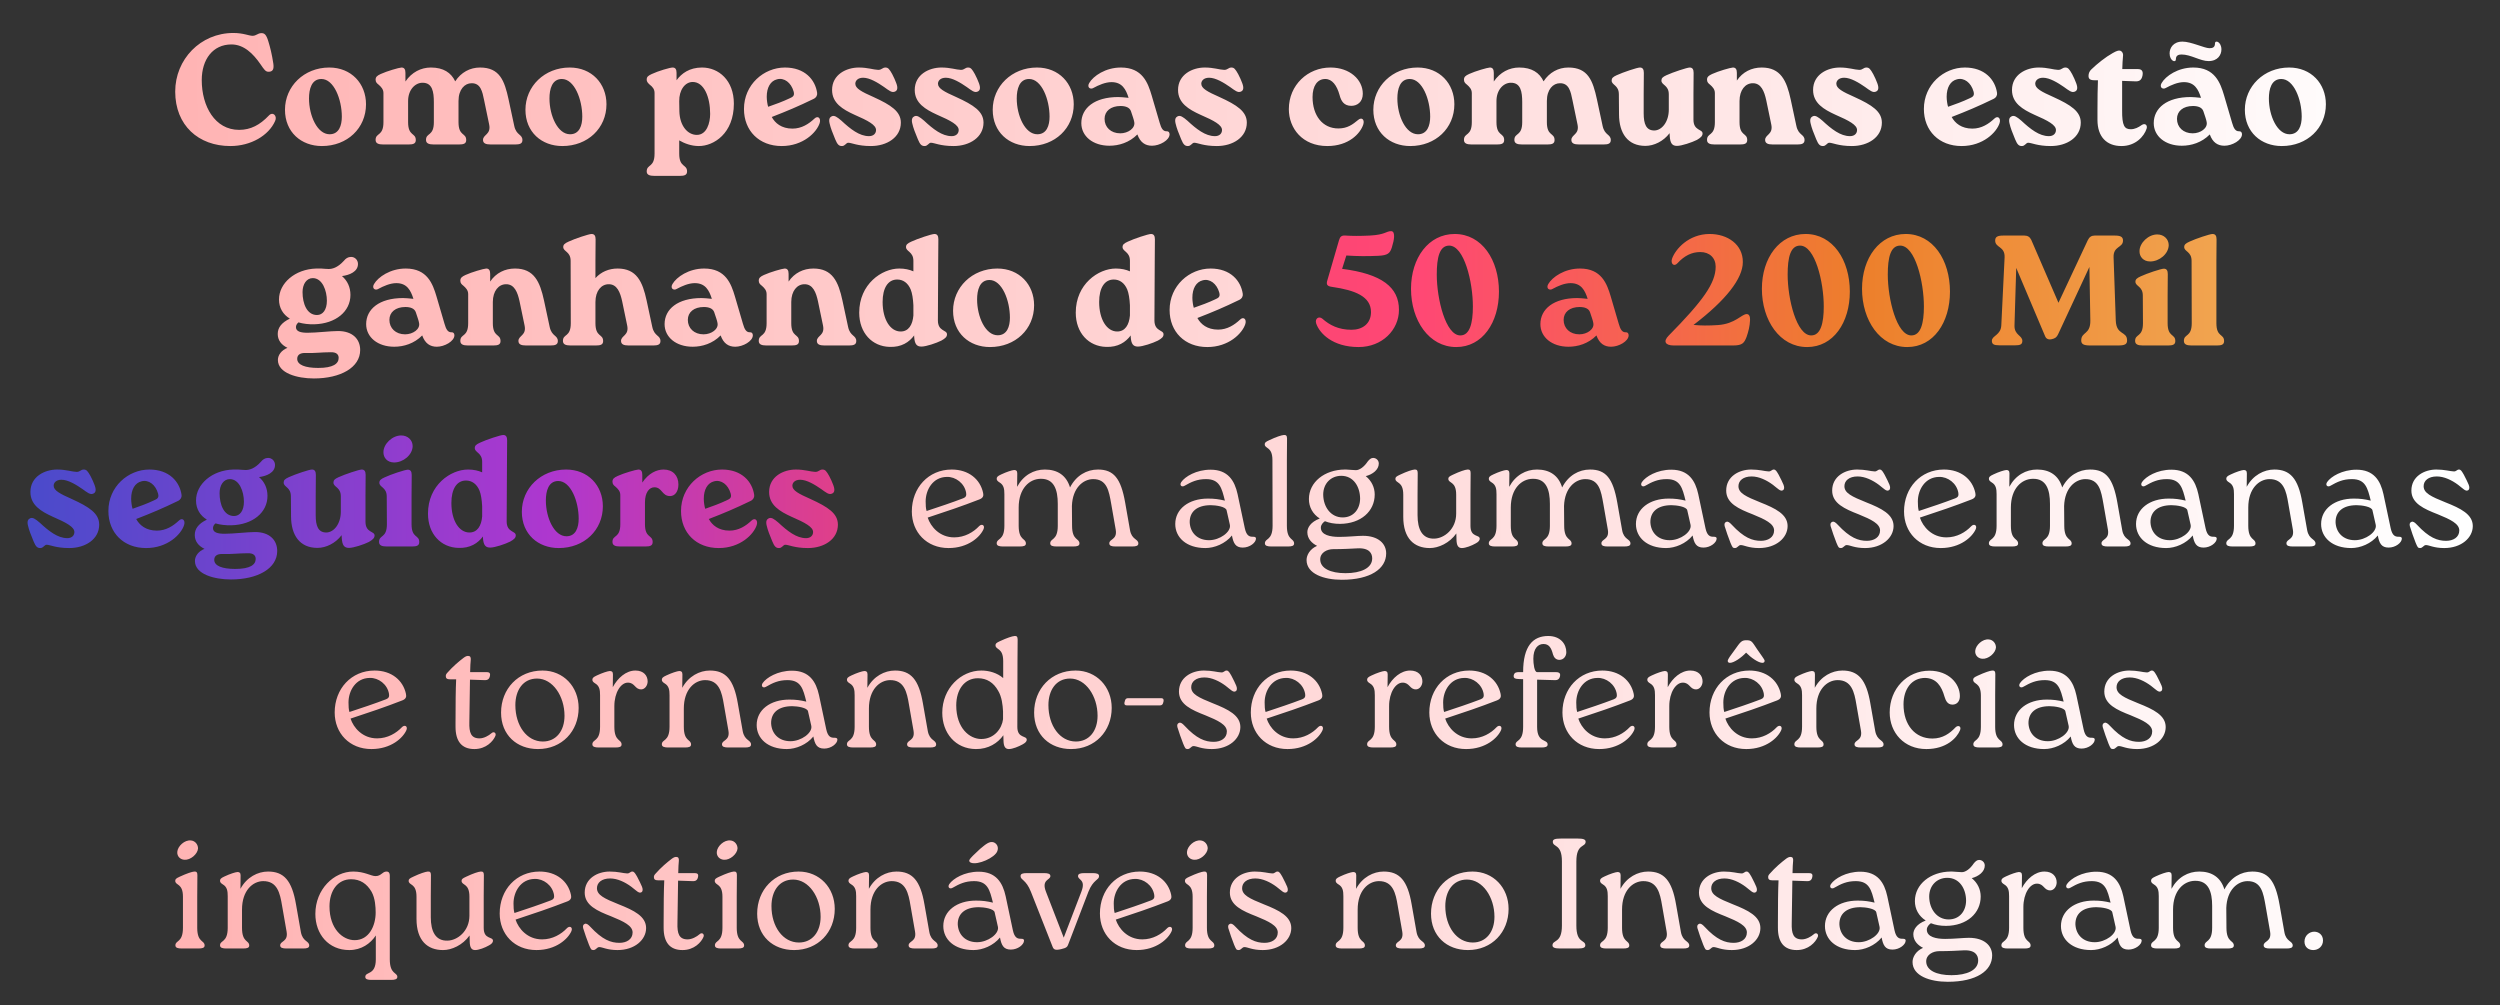 <svg xmlns="http://www.w3.org/2000/svg" width="398" height="160" viewBox="0 0 398 160" fill="none"><rect x="0" y="0" width="398" height="160" fill="#333333" stroke="none"/><path d="M36.668 23.25C31.618 23.25 27.893 19.975 27.893 14.575C27.893 9.45 31.918 5.25 37.143 5.25C38.743 5.25 39.643 5.7 40.193 5.7C40.843 5.7 40.993 5.275 41.643 5.275C42.093 5.275 42.393 5.5 42.718 6.575C43.018 7.55 43.293 8.65 43.518 10.15C43.618 10.925 43.493 11.375 42.843 11.425C42.268 11.475 42.043 11.05 41.468 10.225C40.293 8.525 38.818 7.075 36.843 7.075C33.893 7.075 32.118 9.45 32.118 12.75C32.118 16.925 34.218 20.675 38.068 20.675C39.918 20.675 41.393 19.875 42.793 18.4C43.443 17.7 44.193 18.45 43.793 19.275C42.768 21.575 39.943 23.25 36.668 23.25ZM51.244 23.25C47.944 23.25 45.369 21.025 45.369 17.475C45.369 13.75 48.394 10.75 52.419 10.75C55.919 10.75 58.269 13.3 58.269 16.6C58.269 20.4 55.294 23.25 51.244 23.25ZM52.469 21.375C53.969 21.375 54.419 19.975 54.419 18.575C54.419 15.8 53.144 12.575 51.169 12.575C49.594 12.575 49.194 14.2 49.194 15.675C49.194 18.425 50.519 21.375 52.469 21.375ZM80.97 15.85L81.87 20.05C82.195 21.575 83.17 21.35 83.17 22.3C83.17 22.875 82.745 23 82.02 23H78.12C77.345 23 76.895 22.825 76.895 22.275C76.895 21.4 78.22 21.425 77.87 19.8L77.07 15.95C76.795 14.575 76.52 13.225 75.07 13.25C73.995 13.25 72.995 14.225 72.995 16.075V19.45C72.995 21.725 74.22 21.1 74.22 22.3C74.22 22.875 73.795 23 73.07 23H69.045C68.27 23 67.82 22.825 67.82 22.275C67.82 21.1 69.07 21.725 69.07 19.45V16.275C69.07 14.625 68.845 13.15 67.245 13.175C66.095 13.175 64.97 14.3 64.97 16.075V19.45C64.97 21.725 66.195 21.1 66.195 22.3C66.195 22.875 65.77 23 65.045 23H60.995C60.245 23 59.795 22.825 59.795 22.275C59.795 21.1 61.045 21.725 61.045 19.45V14.825C61.045 14.2 60.67 13.825 60.27 13.475C60.045 13.3 59.795 13.1 59.795 12.7C59.795 12.25 60.02 12.05 60.62 11.775C61.595 11.325 63.495 10.775 63.92 10.75C64.37 10.75 64.545 11.05 64.545 11.6V12.975C65.545 11.5 67.02 10.75 68.595 10.75C70.595 10.75 71.82 11.575 72.47 12.95C73.395 11.525 74.82 10.75 76.42 10.75C79.545 10.75 80.32 12.825 80.97 15.85ZM89.525 23.25C86.225 23.25 83.65 21.025 83.65 17.475C83.65 13.75 86.675 10.75 90.7 10.75C94.2 10.75 96.55 13.3 96.55 16.6C96.55 20.4 93.575 23.25 89.525 23.25ZM90.75 21.375C92.25 21.375 92.7 19.975 92.7 18.575C92.7 15.8 91.425 12.575 89.45 12.575C87.875 12.575 87.475 14.2 87.475 15.675C87.475 18.425 88.8 21.375 90.75 21.375ZM111.756 10.75C114.431 10.75 116.831 12.8 116.831 16.5C116.831 21.25 113.631 23.25 111.256 23.25C110.031 23.25 108.956 22.825 108.131 22.35V24.45C108.131 26.725 109.381 26.1 109.381 27.3C109.381 27.875 108.931 28 108.231 28H104.181C103.406 28 102.956 27.825 102.956 27.3C102.956 26.1 104.206 26.725 104.206 24.45V14.8C104.206 14.175 103.856 13.8 103.431 13.475C103.231 13.275 102.956 13.075 102.956 12.675C102.956 12.225 103.181 12.05 103.781 11.775C104.781 11.3 106.681 10.75 107.081 10.75C107.531 10.75 107.706 11.05 107.706 11.6V12.775C108.506 11.675 109.781 10.75 111.756 10.75ZM110.931 21.475C112.506 21.475 113.056 19.6 113.056 18.125C113.056 15.45 112.081 13.05 110.281 13.05C109.056 13.05 108.106 14.325 108.131 16.125L108.156 17.7C108.206 20.075 109.506 21.475 110.931 21.475ZM129.665 18.875C130.215 18.35 130.74 18.825 130.49 19.6C130.015 21.075 127.865 23.25 124.44 23.25C120.865 23.25 118.44 20.825 118.44 17.35C118.44 13.475 121.59 10.75 124.965 10.75C128.115 10.75 129.79 12.675 130.09 14.8C130.14 15.175 129.94 15.55 129.515 15.75C127.04 16.95 125.315 17.675 122.865 18.625C123.39 19.6 124.415 20.475 126.165 20.475C127.615 20.475 128.765 19.725 129.665 18.875ZM123.715 12.625C122.665 12.875 122.065 13.925 122.065 15.4C122.065 15.925 122.165 16.6 122.29 17C123.44 16.6 124.615 16.175 125.715 15.65C126.14 15.45 126.565 15.3 126.34 14.55C125.94 13.15 124.84 12.325 123.715 12.625ZM134.041 23.25C133.566 23.25 133.316 23.025 132.966 22.175C132.541 21.15 132.241 20.4 132.066 19.625C131.916 18.975 132.091 18.675 132.391 18.525C132.816 18.3 133.266 18.625 133.941 19.2C135.391 20.55 136.816 21.675 138.341 21.675C139.066 21.675 139.466 21.25 139.466 20.7C139.466 19.9 138.241 19.225 135.991 18.25C134.191 17.425 132.466 16.425 132.466 14.325C132.466 11.85 134.766 10.75 136.716 10.75C138.166 10.75 139.041 11.1 139.816 11.125C140.391 11.125 140.466 10.75 140.966 10.75C141.391 10.75 141.591 11 142.041 11.8C142.341 12.375 142.466 12.675 142.691 13.25C142.991 14.05 142.841 14.425 142.491 14.575C141.991 14.825 141.516 14.4 140.741 13.85C139.766 13.175 138.466 12.375 137.416 12.375C136.541 12.375 136.166 12.875 136.166 13.325C136.166 14.075 137.141 14.6 139.066 15.45C141.866 16.725 143.416 17.75 143.416 19.525C143.416 21.85 141.216 23.25 138.641 23.25C136.516 23.25 135.591 22.725 135.041 22.725C134.691 22.725 134.541 23.25 134.041 23.25ZM147.2 23.25C146.725 23.25 146.475 23.025 146.125 22.175C145.7 21.15 145.4 20.4 145.225 19.625C145.075 18.975 145.25 18.675 145.55 18.525C145.975 18.3 146.425 18.625 147.1 19.2C148.55 20.55 149.975 21.675 151.5 21.675C152.225 21.675 152.625 21.25 152.625 20.7C152.625 19.9 151.4 19.225 149.15 18.25C147.35 17.425 145.625 16.425 145.625 14.325C145.625 11.85 147.925 10.75 149.875 10.75C151.325 10.75 152.2 11.1 152.975 11.125C153.55 11.125 153.625 10.75 154.125 10.75C154.55 10.75 154.75 11 155.2 11.8C155.5 12.375 155.625 12.675 155.85 13.25C156.15 14.05 156 14.425 155.65 14.575C155.15 14.825 154.675 14.4 153.9 13.85C152.925 13.175 151.625 12.375 150.575 12.375C149.7 12.375 149.325 12.875 149.325 13.325C149.325 14.075 150.3 14.6 152.225 15.45C155.025 16.725 156.575 17.75 156.575 19.525C156.575 21.85 154.375 23.25 151.8 23.25C149.675 23.25 148.75 22.725 148.2 22.725C147.85 22.725 147.7 23.25 147.2 23.25ZM163.915 23.25C160.615 23.25 158.04 21.025 158.04 17.475C158.04 13.75 161.065 10.75 165.09 10.75C168.59 10.75 170.94 13.3 170.94 16.6C170.94 20.4 167.965 23.25 163.915 23.25ZM165.14 21.375C166.64 21.375 167.09 19.975 167.09 18.575C167.09 15.8 165.815 12.575 163.84 12.575C162.265 12.575 161.865 14.2 161.865 15.675C161.865 18.425 163.19 21.375 165.14 21.375ZM185.747 20.9C186.022 20.875 186.197 21.075 186.197 21.375C186.197 22.325 184.622 23.2 183.397 23.2C182.322 23.2 181.522 22.675 181.072 21.4C179.797 22.7 178.122 23.2 176.622 23.2C173.972 23.2 172.147 21.675 172.147 19.6C172.147 17.225 174.222 15.45 178.022 15.45C178.472 15.45 178.872 15.5 179.672 15.575C179.247 14.225 178.647 13.075 176.947 13.075C175.972 13.075 174.897 13.55 174.072 14C173.597 14.3 172.997 13.925 173.397 13.225C174.047 12.1 175.997 10.75 178.447 10.75C181.872 10.75 182.747 13.175 183.347 15.2L184.622 19.55C184.872 20.425 185.147 20.925 185.747 20.9ZM178.347 21.225C179.597 21.225 180.772 20.4 180.572 19.425C180.522 19.075 180.297 18.45 180.047 17.7C179.847 17.125 179.222 16.875 178.397 16.875C176.822 16.875 175.847 17.7 175.847 18.925C175.847 20.25 176.847 21.225 178.347 21.225ZM189.119 23.25C188.644 23.25 188.394 23.025 188.044 22.175C187.619 21.15 187.319 20.4 187.144 19.625C186.994 18.975 187.169 18.675 187.469 18.525C187.894 18.3 188.344 18.625 189.019 19.2C190.469 20.55 191.894 21.675 193.419 21.675C194.144 21.675 194.544 21.25 194.544 20.7C194.544 19.9 193.319 19.225 191.069 18.25C189.269 17.425 187.544 16.425 187.544 14.325C187.544 11.85 189.844 10.75 191.794 10.75C193.244 10.75 194.119 11.1 194.894 11.125C195.469 11.125 195.544 10.75 196.044 10.75C196.469 10.75 196.669 11 197.119 11.8C197.419 12.375 197.544 12.675 197.769 13.25C198.069 14.05 197.919 14.425 197.569 14.575C197.069 14.825 196.594 14.4 195.819 13.85C194.844 13.175 193.544 12.375 192.494 12.375C191.619 12.375 191.244 12.875 191.244 13.325C191.244 14.075 192.219 14.6 194.144 15.45C196.944 16.725 198.494 17.75 198.494 19.525C198.494 21.85 196.294 23.25 193.719 23.25C191.594 23.25 190.669 22.725 190.119 22.725C189.769 22.725 189.619 23.25 189.119 23.25ZM211.308 23.25C207.333 23.25 205.183 20.425 205.183 17.375C205.183 13.525 208.208 10.75 211.808 10.75C214.908 10.75 216.958 12.7 216.958 14.925C216.958 16.25 216.058 16.85 215.133 16.85C213.958 16.85 213.508 16.1 213.258 15.125C212.833 13.6 212.083 12.575 210.983 12.575C209.708 12.575 208.958 13.7 208.958 15.45C208.958 18.4 210.558 20.45 213.058 20.45C214.533 20.45 215.358 19.8 216.208 19.1C216.783 18.6 217.283 19.025 217.033 19.825C216.558 21.275 214.708 23.25 211.308 23.25ZM224.51 23.25C221.21 23.25 218.635 21.025 218.635 17.475C218.635 13.75 221.66 10.75 225.685 10.75C229.185 10.75 231.535 13.3 231.535 16.6C231.535 20.4 228.56 23.25 224.51 23.25ZM225.735 21.375C227.235 21.375 227.685 19.975 227.685 18.575C227.685 15.8 226.41 12.575 224.435 12.575C222.86 12.575 222.46 14.2 222.46 15.675C222.46 18.425 223.785 21.375 225.735 21.375ZM254.237 15.85L255.137 20.05C255.462 21.575 256.437 21.35 256.437 22.3C256.437 22.875 256.012 23 255.287 23H251.387C250.612 23 250.162 22.825 250.162 22.275C250.162 21.4 251.487 21.425 251.137 19.8L250.337 15.95C250.062 14.575 249.787 13.225 248.337 13.25C247.262 13.25 246.262 14.225 246.262 16.075V19.45C246.262 21.725 247.487 21.1 247.487 22.3C247.487 22.875 247.062 23 246.337 23H242.312C241.537 23 241.087 22.825 241.087 22.275C241.087 21.1 242.337 21.725 242.337 19.45V16.275C242.337 14.625 242.112 13.15 240.512 13.175C239.362 13.175 238.237 14.3 238.237 16.075V19.45C238.237 21.725 239.462 21.1 239.462 22.3C239.462 22.875 239.037 23 238.312 23H234.262C233.512 23 233.062 22.825 233.062 22.275C233.062 21.1 234.312 21.725 234.312 19.45V14.825C234.312 14.2 233.937 13.825 233.537 13.475C233.312 13.3 233.062 13.1 233.062 12.7C233.062 12.25 233.287 12.05 233.887 11.775C234.862 11.325 236.762 10.775 237.187 10.75C237.637 10.75 237.812 11.05 237.812 11.6V12.975C238.812 11.5 240.287 10.75 241.862 10.75C243.862 10.75 245.087 11.575 245.737 12.95C246.662 11.525 248.087 10.75 249.687 10.75C252.812 10.75 253.587 12.825 254.237 15.85ZM269.623 11.6L269.598 15.025V19.05C269.598 20.85 271.048 20.525 271.048 21.25C271.048 21.65 270.748 21.925 270.148 22.275C269.348 22.675 267.723 23.225 266.973 23.225C266.223 23.225 265.898 22.825 265.823 21.675L265.798 21.2C264.823 22.5 263.298 23.225 261.948 23.225C259.148 23.225 257.748 21.225 257.748 18.175L257.723 15.025C257.723 13.525 256.573 13.575 256.573 12.825C256.573 12.45 256.773 12.25 257.373 11.975C258.398 11.5 260.648 10.75 261.073 10.75C261.523 10.75 261.698 11.05 261.698 11.6L261.673 15.025V18.025C261.673 19.75 262.073 20.775 263.373 20.775C264.573 20.75 265.673 19.4 265.673 17.45V15.025C265.673 13.525 264.498 13.575 264.498 12.825C264.498 12.45 264.698 12.25 265.298 11.975C266.323 11.5 268.598 10.75 268.998 10.75C269.448 10.75 269.623 11.05 269.623 11.6ZM285.083 15.85L285.983 20.05C286.308 21.575 287.283 21.35 287.283 22.3C287.283 22.875 286.833 23 286.133 23H282.208C281.458 23 281.008 22.825 281.008 22.275C281.008 21.4 282.333 21.425 281.983 19.8L281.183 15.95C280.883 14.575 280.383 13.225 279.033 13.25C277.858 13.25 276.933 14.325 276.933 16.075V19.45C276.933 21.725 278.158 21.1 278.158 22.3C278.158 22.875 277.733 23 277.008 23H272.958C272.208 23 271.758 22.825 271.758 22.275C271.758 21.1 273.008 21.725 273.008 19.45V14.825C273.008 14.2 272.633 13.825 272.233 13.475C272.008 13.3 271.758 13.1 271.758 12.7C271.758 12.25 271.983 12.05 272.583 11.775C273.558 11.325 275.458 10.775 275.883 10.75C276.333 10.75 276.508 11.05 276.508 11.6V12.825C277.433 11.45 278.858 10.75 280.458 10.75C283.483 10.75 284.433 12.825 285.083 15.85ZM290.218 23.25C289.743 23.25 289.493 23.025 289.143 22.175C288.718 21.15 288.418 20.4 288.243 19.625C288.093 18.975 288.268 18.675 288.568 18.525C288.993 18.3 289.443 18.625 290.118 19.2C291.568 20.55 292.993 21.675 294.518 21.675C295.243 21.675 295.643 21.25 295.643 20.7C295.643 19.9 294.418 19.225 292.168 18.25C290.368 17.425 288.643 16.425 288.643 14.325C288.643 11.85 290.943 10.75 292.893 10.75C294.343 10.75 295.218 11.1 295.993 11.125C296.568 11.125 296.643 10.75 297.143 10.75C297.568 10.75 297.768 11 298.218 11.8C298.518 12.375 298.643 12.675 298.868 13.25C299.168 14.05 299.018 14.425 298.668 14.575C298.168 14.825 297.693 14.4 296.918 13.85C295.943 13.175 294.643 12.375 293.593 12.375C292.718 12.375 292.343 12.875 292.343 13.325C292.343 14.075 293.318 14.6 295.243 15.45C298.043 16.725 299.593 17.75 299.593 19.525C299.593 21.85 297.393 23.25 294.818 23.25C292.693 23.25 291.768 22.725 291.218 22.725C290.868 22.725 290.718 23.25 290.218 23.25ZM317.507 18.875C318.057 18.35 318.582 18.825 318.332 19.6C317.857 21.075 315.707 23.25 312.282 23.25C308.707 23.25 306.282 20.825 306.282 17.35C306.282 13.475 309.432 10.75 312.807 10.75C315.957 10.75 317.632 12.675 317.932 14.8C317.982 15.175 317.782 15.55 317.357 15.75C314.882 16.95 313.157 17.675 310.707 18.625C311.232 19.6 312.257 20.475 314.007 20.475C315.457 20.475 316.607 19.725 317.507 18.875ZM311.557 12.625C310.507 12.875 309.907 13.925 309.907 15.4C309.907 15.925 310.007 16.6 310.132 17C311.282 16.6 312.457 16.175 313.557 15.65C313.982 15.45 314.407 15.3 314.182 14.55C313.782 13.15 312.682 12.325 311.557 12.625ZM321.883 23.25C321.408 23.25 321.158 23.025 320.808 22.175C320.383 21.15 320.083 20.4 319.908 19.625C319.758 18.975 319.933 18.675 320.233 18.525C320.658 18.3 321.108 18.625 321.783 19.2C323.233 20.55 324.658 21.675 326.183 21.675C326.908 21.675 327.308 21.25 327.308 20.7C327.308 19.9 326.083 19.225 323.833 18.25C322.033 17.425 320.308 16.425 320.308 14.325C320.308 11.85 322.608 10.75 324.558 10.75C326.008 10.75 326.883 11.1 327.658 11.125C328.233 11.125 328.308 10.75 328.808 10.75C329.233 10.75 329.433 11 329.883 11.8C330.183 12.375 330.308 12.675 330.533 13.25C330.833 14.05 330.683 14.425 330.333 14.575C329.833 14.825 329.358 14.4 328.583 13.85C327.608 13.175 326.308 12.375 325.258 12.375C324.383 12.375 324.008 12.875 324.008 13.325C324.008 14.075 324.983 14.6 326.908 15.45C329.708 16.725 331.258 17.75 331.258 19.525C331.258 21.85 329.058 23.25 326.483 23.25C324.358 23.25 323.433 22.725 322.883 22.725C322.533 22.725 322.383 23.25 321.883 23.25ZM340.967 19.9C341.492 19.55 341.917 19.925 341.742 20.475C341.342 21.725 339.967 23.25 337.742 23.25C335.392 23.25 333.917 21.8 333.917 19.1V17.525C333.917 15.65 333.942 13.95 333.992 12.775H333.442C332.692 12.775 332.492 12.525 332.492 12.075C332.492 11.7 332.642 11.325 332.942 11.05C333.867 10.15 335.217 9.075 336.342 8.45C336.992 8.075 337.242 8.05 337.392 8.05C337.742 8.05 338.017 8.425 337.992 8.8C337.917 9.525 337.892 10.25 337.867 11H340.342C340.817 11 341.242 11.175 341.092 12C340.942 12.825 340.492 12.975 339.942 12.95L337.842 12.875V17.525C337.817 20.025 338.217 20.575 339.217 20.575C339.842 20.575 340.417 20.3 340.967 19.9ZM346.4 9.425C346.4 10.075 345.4 9.7 345.4 8.5C345.4 7.65 345.975 6.625 347.45 6.625C348.825 6.625 350.95 7.675 351.75 7.675C352.225 7.675 352.625 7.55 352.625 6.925C352.625 6.3 353.65 6.65 353.65 7.875C353.65 8.725 353.075 9.725 351.6 9.725C350.275 9.725 348.8 8.675 347.3 8.675C346.825 8.675 346.4 8.825 346.4 9.425ZM356.475 20.9C356.75 20.875 356.925 21.075 356.925 21.375C356.925 22.325 355.35 23.2 354.125 23.2C353.05 23.2 352.25 22.675 351.8 21.4C350.525 22.7 348.85 23.2 347.35 23.2C344.7 23.2 342.875 21.675 342.875 19.6C342.875 17.225 344.95 15.45 348.75 15.45C349.2 15.45 349.6 15.5 350.4 15.575C349.975 14.225 349.375 13.075 347.675 13.075C346.7 13.075 345.625 13.55 344.8 14C344.325 14.3 343.725 13.925 344.125 13.225C344.775 12.1 346.725 10.75 349.175 10.75C352.6 10.75 353.475 13.175 354.075 15.2L355.35 19.55C355.6 20.425 355.875 20.925 356.475 20.9ZM349.075 21.225C350.325 21.225 351.5 20.4 351.3 19.425C351.25 19.075 351.025 18.45 350.775 17.7C350.575 17.125 349.95 16.875 349.125 16.875C347.55 16.875 346.575 17.7 346.575 18.925C346.575 20.25 347.575 21.225 349.075 21.225ZM363.256 23.25C359.956 23.25 357.381 21.025 357.381 17.475C357.381 13.75 360.406 10.75 364.431 10.75C367.931 10.75 370.281 13.3 370.281 16.6C370.281 20.4 367.306 23.25 363.256 23.25ZM364.481 21.375C365.981 21.375 366.431 19.975 366.431 18.575C366.431 15.8 365.156 12.575 363.181 12.575C361.606 12.575 361.206 14.2 361.206 15.675C361.206 18.425 362.531 21.375 364.481 21.375ZM53.815 52.7C56.09 52.7 57.34 53.95 57.34 55.725C57.34 58.5 54.24 60.25 49.965 60.25C47.34 60.25 44.24 59.425 44.24 57.3C44.24 56.525 44.815 55.75 45.765 55.375C44.815 54.925 44.215 54.175 44.215 53.175C44.215 52.15 44.815 51.375 46.14 50.725C45.065 50.075 44.415 49.025 44.415 47.675C44.415 45.1 46.94 42.85 50.34 42.75H51.14C51.615 42.775 51.89 42.825 52.315 42.825C52.865 42.825 53.715 42.65 54.74 41.525C55.04 41.15 55.39 40.9 55.89 40.9C56.49 40.9 56.99 41.375 56.99 42.025C56.99 43.25 55.64 43.8 54.44 43.95C55.29 44.675 55.79 45.7 55.79 46.95C55.79 49.6 53.44 51.525 50.065 51.625C49.14 51.65 48.29 51.55 47.515 51.325C47.265 51.525 47.115 51.8 47.115 52.075C47.115 52.775 47.865 52.975 48.965 52.975C50.39 52.975 52.64 52.7 53.815 52.7ZM49.79 44.275C48.815 44.275 48.165 45.225 48.165 46.5C48.165 48.35 48.865 50.15 50.465 50.15C51.39 50.15 52.04 49.325 52.04 47.875C52.04 46.3 51.34 44.275 49.79 44.275ZM50.665 58.575C53.04 58.575 53.915 57.9 53.915 56.975C53.915 56.45 53.565 56.05 52.665 56.075C51.14 56.075 50.065 56.25 48.565 56.2C47.94 56.175 47.315 56.4 47.315 57.125C47.315 58.1 48.615 58.575 50.665 58.575ZM71.892 52.9C72.167 52.875 72.342 53.075 72.342 53.375C72.342 54.325 70.767 55.2 69.542 55.2C68.467 55.2 67.667 54.675 67.217 53.4C65.942 54.7 64.267 55.2 62.767 55.2C60.117 55.2 58.292 53.675 58.292 51.6C58.292 49.225 60.367 47.45 64.167 47.45C64.617 47.45 65.017 47.5 65.817 47.575C65.392 46.225 64.792 45.075 63.092 45.075C62.117 45.075 61.042 45.55 60.217 46C59.742 46.3 59.142 45.925 59.542 45.225C60.192 44.1 62.142 42.75 64.592 42.75C68.017 42.75 68.892 45.175 69.492 47.2L70.767 51.55C71.017 52.425 71.292 52.925 71.892 52.9ZM64.492 53.225C65.742 53.225 66.917 52.4 66.717 51.425C66.667 51.075 66.442 50.45 66.192 49.7C65.992 49.125 65.367 48.875 64.542 48.875C62.967 48.875 61.992 49.7 61.992 50.925C61.992 52.25 62.992 53.225 64.492 53.225ZM86.609 47.85L87.509 52.05C87.834 53.575 88.809 53.35 88.809 54.3C88.809 54.875 88.359 55 87.659 55H83.734C82.984 55 82.534 54.825 82.534 54.275C82.534 53.4 83.859 53.425 83.509 51.8L82.709 47.95C82.409 46.575 81.909 45.225 80.559 45.25C79.384 45.25 78.459 46.325 78.459 48.075V51.45C78.459 53.725 79.684 53.1 79.684 54.3C79.684 54.875 79.259 55 78.534 55H74.484C73.734 55 73.284 54.825 73.284 54.275C73.284 53.1 74.534 53.725 74.534 51.45V46.825C74.534 46.2 74.159 45.825 73.759 45.475C73.534 45.3 73.284 45.1 73.284 44.7C73.284 44.25 73.509 44.05 74.109 43.775C75.084 43.325 76.984 42.775 77.409 42.75C77.859 42.75 78.034 43.05 78.034 43.6V44.825C78.959 43.45 80.384 42.75 81.984 42.75C85.009 42.75 85.959 44.825 86.609 47.85ZM102.944 47.85L103.844 52.05C104.169 53.575 105.144 53.35 105.144 54.3C105.144 54.875 104.694 55 103.994 55H100.069C99.319 55 98.869 54.825 98.869 54.275C98.869 53.4 100.194 53.425 99.844 51.8L99.044 47.95C98.744 46.575 98.244 45.225 96.894 45.25C95.719 45.25 94.794 46.325 94.794 48.075V51.45C94.794 53.725 96.019 53.1 96.019 54.3C96.019 54.875 95.594 55 94.869 55H90.819C90.069 55 89.619 54.825 89.619 54.275C89.619 53.1 90.869 53.725 90.869 51.45L90.844 41.525C90.844 40.025 89.669 40.075 89.669 39.325C89.669 38.95 89.894 38.75 90.494 38.475C91.494 38 93.769 37.25 94.169 37.25C94.644 37.25 94.819 37.55 94.819 38.1L94.794 41.525V44.275C95.694 43.275 96.944 42.75 98.319 42.75C101.344 42.75 102.294 44.825 102.944 47.85ZM119.402 52.9C119.677 52.875 119.852 53.075 119.852 53.375C119.852 54.325 118.277 55.2 117.052 55.2C115.977 55.2 115.177 54.675 114.727 53.4C113.452 54.7 111.777 55.2 110.277 55.2C107.627 55.2 105.802 53.675 105.802 51.6C105.802 49.225 107.877 47.45 111.677 47.45C112.127 47.45 112.527 47.5 113.327 47.575C112.902 46.225 112.302 45.075 110.602 45.075C109.627 45.075 108.552 45.55 107.727 46C107.252 46.3 106.652 45.925 107.052 45.225C107.702 44.1 109.652 42.75 112.102 42.75C115.527 42.75 116.402 45.175 117.002 47.2L118.277 51.55C118.527 52.425 118.802 52.925 119.402 52.9ZM112.002 53.225C113.252 53.225 114.427 52.4 114.227 51.425C114.177 51.075 113.952 50.45 113.702 49.7C113.502 49.125 112.877 48.875 112.052 48.875C110.477 48.875 109.502 49.7 109.502 50.925C109.502 52.25 110.502 53.225 112.002 53.225ZM134.119 47.85L135.019 52.05C135.344 53.575 136.319 53.35 136.319 54.3C136.319 54.875 135.869 55 135.169 55H131.244C130.494 55 130.044 54.825 130.044 54.275C130.044 53.4 131.369 53.425 131.019 51.8L130.219 47.95C129.919 46.575 129.419 45.225 128.069 45.25C126.894 45.25 125.969 46.325 125.969 48.075V51.45C125.969 53.725 127.194 53.1 127.194 54.3C127.194 54.875 126.769 55 126.044 55H121.994C121.244 55 120.794 54.825 120.794 54.275C120.794 53.1 122.044 53.725 122.044 51.45V46.825C122.044 46.2 121.669 45.825 121.269 45.475C121.044 45.3 120.794 45.1 120.794 44.7C120.794 44.25 121.019 44.05 121.619 43.775C122.594 43.325 124.494 42.775 124.919 42.75C125.369 42.75 125.544 43.05 125.544 43.6V44.825C126.469 43.45 127.894 42.75 129.494 42.75C132.519 42.75 133.469 44.825 134.119 47.85ZM149.387 38.1L149.362 41.525L149.312 51C149.312 52.8 150.762 52.475 150.762 53.225C150.762 53.625 150.487 53.875 149.862 54.225C149.062 54.625 147.437 55.175 146.687 55.175C145.937 55.175 145.612 54.775 145.537 53.625V53.4C144.737 54.475 143.512 55.3 141.612 55.225C138.862 55.15 136.787 53.025 136.787 49.775C136.787 45.225 140.387 42.75 143.162 42.75C144.062 42.75 144.812 42.925 145.412 43.2V41.525C145.412 40.05 144.237 40.075 144.237 39.325C144.237 38.95 144.462 38.75 145.062 38.475C146.062 38 148.337 37.25 148.762 37.25C149.212 37.25 149.387 37.55 149.387 38.1ZM143.387 52.775C144.637 52.775 145.287 51.725 145.412 50.225V48.6C145.362 47.55 145.212 46.65 144.987 46.1C144.537 45.025 143.762 44.5 142.837 44.5C141.362 44.5 140.512 45.85 140.512 48.075C140.512 50.875 141.737 52.775 143.387 52.775ZM157.604 55.25C154.304 55.25 151.729 53.025 151.729 49.475C151.729 45.75 154.754 42.75 158.779 42.75C162.279 42.75 164.629 45.3 164.629 48.6C164.629 52.4 161.654 55.25 157.604 55.25ZM158.829 53.375C160.329 53.375 160.779 51.975 160.779 50.575C160.779 47.8 159.504 44.575 157.529 44.575C155.954 44.575 155.554 46.2 155.554 47.675C155.554 50.425 156.879 53.375 158.829 53.375ZM183.86 38.1L183.835 41.525L183.785 51C183.785 52.8 185.235 52.475 185.235 53.225C185.235 53.625 184.96 53.875 184.335 54.225C183.535 54.625 181.91 55.175 181.16 55.175C180.41 55.175 180.085 54.775 180.01 53.625V53.4C179.21 54.475 177.985 55.3 176.085 55.225C173.335 55.15 171.26 53.025 171.26 49.775C171.26 45.225 174.86 42.75 177.635 42.75C178.535 42.75 179.285 42.925 179.885 43.2V41.525C179.885 40.05 178.71 40.075 178.71 39.325C178.71 38.95 178.935 38.75 179.535 38.475C180.535 38 182.81 37.25 183.235 37.25C183.685 37.25 183.86 37.55 183.86 38.1ZM177.86 52.775C179.11 52.775 179.76 51.725 179.885 50.225V48.6C179.835 47.55 179.685 46.65 179.46 46.1C179.01 45.025 178.235 44.5 177.31 44.5C175.835 44.5 174.985 45.85 174.985 48.075C174.985 50.875 176.21 52.775 177.86 52.775ZM197.426 50.875C197.976 50.35 198.501 50.825 198.251 51.6C197.776 53.075 195.626 55.25 192.201 55.25C188.626 55.25 186.201 52.825 186.201 49.35C186.201 45.475 189.351 42.75 192.726 42.75C195.876 42.75 197.551 44.675 197.851 46.8C197.901 47.175 197.701 47.55 197.276 47.75C194.801 48.95 193.076 49.675 190.626 50.625C191.151 51.6 192.176 52.475 193.926 52.475C195.376 52.475 196.526 51.725 197.426 50.875ZM191.476 44.625C190.426 44.875 189.826 45.925 189.826 47.4C189.826 47.925 189.926 48.6 190.051 49C191.201 48.6 192.376 48.175 193.476 47.65C193.901 47.45 194.326 47.3 194.101 46.55C193.701 45.15 192.601 44.325 191.476 44.625ZM155.863 83.775C156.288 83.325 156.838 83.6 156.588 84.225C156.063 85.45 154.163 87.25 151.013 87.25C147.513 87.25 145.163 84.725 145.163 81.425C145.163 77.65 147.813 74.75 151.513 74.75C154.238 74.75 156.063 76.325 156.513 78.475C156.613 78.925 156.513 79.275 155.938 79.5C153.238 80.55 150.588 81.45 147.688 82.4C148.163 83.85 149.588 85.55 151.913 85.55C153.588 85.55 154.963 84.725 155.863 83.775ZM150.738 75.925C148.488 75.95 147.363 78 147.363 79.825C147.363 80.45 147.388 80.925 147.513 81.35C149.563 80.675 151.513 80.025 153.338 79.325C153.738 79.175 153.888 78.925 153.813 78.475C153.563 76.925 152.113 75.875 150.738 75.925ZM179.123 80L179.898 84.4C180.173 85.95 181.223 85.775 181.223 86.525C181.223 86.9 180.848 87 180.248 87H177.573C176.998 87 176.598 86.9 176.598 86.5C176.598 85.775 177.898 85.95 177.623 84.325L176.898 80.175C176.548 78.2 176.248 76.25 173.998 76.275C172.448 76.3 170.748 77.65 170.648 80.55L170.673 83.7C170.673 86.1 171.848 85.65 171.848 86.525C171.848 86.9 171.473 87 170.873 87H168.198C167.598 87 167.198 86.9 167.198 86.5C167.198 85.65 168.398 86.1 168.398 83.7V80.225C168.398 77.975 167.823 76.175 165.648 76.225C163.898 76.25 162.173 77.75 162.173 80.8V83.7C162.173 86.1 163.323 85.65 163.323 86.525C163.323 86.9 162.973 87 162.348 87H159.673C159.098 87 158.673 86.9 158.673 86.5C158.673 85.65 159.898 86.1 159.898 83.7V78.675C159.898 77.825 159.798 77.2 159.123 76.8C158.848 76.625 158.673 76.475 158.673 76.225C158.673 75.95 158.798 75.8 159.398 75.525C160.248 75.125 161.098 74.85 161.448 74.825C161.773 74.825 161.948 74.95 161.948 75.375L161.923 77.5C162.923 75.65 164.573 74.75 166.348 74.75C168.373 74.75 169.773 75.7 170.348 77.6C171.323 75.7 172.998 74.75 174.798 74.75C177.298 74.75 178.448 76.15 179.123 80ZM199.451 85.45C199.726 85.45 199.951 85.475 199.951 85.75C199.951 86.375 198.976 87.175 197.851 87.175C196.676 87.175 196.351 86.45 196.126 85.25C195.076 86.55 193.351 87.25 191.901 87.25C188.851 87.25 187.101 85.55 187.101 83.425C187.101 81.025 189.251 79.375 192.301 79.375C193.351 79.375 194.051 79.475 195.001 79.7C194.501 77.7 194.176 76.275 192.001 76.275C190.576 76.275 189.651 76.725 188.601 77.325C188.126 77.625 187.726 77.25 188.051 76.75C188.651 75.875 190.451 74.775 192.726 74.775C195.476 74.775 196.551 76.5 197.026 78.675L198.176 84.1C198.451 85.375 198.976 85.45 199.451 85.45ZM192.476 86C194.201 86 196.001 84.675 195.801 83.575C195.701 83 195.501 82.35 195.276 81.25C195.176 80.65 193.526 80.425 192.751 80.425C190.551 80.425 189.376 81.475 189.401 83.15C189.476 84.775 190.601 86 192.476 86ZM202.596 83.7L202.571 73.25C202.571 71.05 201.346 71.5 201.346 70.725C201.346 70.475 201.471 70.35 202.071 70.075C203.171 69.55 204.021 69.275 204.396 69.25C204.721 69.225 204.896 69.35 204.896 69.8L204.871 73.25V83.7C204.871 86.1 206.021 85.65 206.021 86.525C206.021 86.9 205.671 87 205.046 87H202.371C201.796 87 201.371 86.9 201.371 86.5C201.371 85.65 202.596 86.1 202.596 83.7ZM216.979 85.3C219.429 85.3 220.679 86.55 220.679 88.1C220.679 90.55 218.179 92.3 213.604 92.3C210.804 92.3 208.004 91.375 208.004 89.15C208.004 88.375 208.529 87.4 209.679 86.9C208.879 86.5 208.129 85.8 208.129 84.725C208.129 84.025 208.629 83.1 210.104 82.55C208.979 81.825 208.379 80.725 208.379 79.45C208.379 76.75 210.879 74.775 214.079 74.75H214.304C215.079 74.775 215.354 74.85 215.854 74.85C216.429 74.85 217.154 74.35 217.754 73.45C218.004 73.15 218.254 72.9 218.604 72.9C219.054 72.9 219.504 73.25 219.504 73.8C219.504 74.775 218.529 75.525 217.429 75.8C218.354 76.55 218.854 77.6 218.854 78.725C218.854 81.375 216.679 83.375 213.329 83.4C212.404 83.4 211.604 83.25 210.929 82.975C210.604 83.2 210.279 83.55 210.279 84C210.279 85.175 211.779 85.475 213.204 85.475C214.604 85.475 216.104 85.3 216.979 85.3ZM213.529 75.75C211.904 75.75 210.654 76.95 210.654 78.75C210.679 80.725 211.879 82.375 213.754 82.375C215.479 82.375 216.529 81.05 216.529 79.35C216.504 77.475 215.479 75.75 213.529 75.75ZM214.204 91.25C216.654 91.25 218.454 90.45 218.454 88.9C218.454 88.125 218.029 87.175 216.029 87.3C215.054 87.35 213.854 87.425 212.254 87.425C211.254 87.425 210.179 87.975 210.179 89.05C210.179 90.475 211.804 91.25 214.204 91.25ZM234.124 75.3L234.099 78.75V83.725C234.099 85.625 235.574 85.05 235.574 85.775C235.574 86.025 235.374 86.275 234.949 86.5C234.299 86.875 233.324 87.25 232.724 87.25C232.124 87.25 231.899 86.8 231.874 85.95L231.849 84.925C230.749 86.475 228.999 87.25 227.624 87.25C225.149 87.25 223.399 85.75 223.399 82.275V78.75C223.399 76.55 222.149 77 222.149 76.225C222.149 75.975 222.274 75.85 222.874 75.575C223.974 75.05 224.849 74.775 225.199 74.75C225.524 74.725 225.699 74.85 225.699 75.3L225.674 78.75V82.025C225.674 84.275 226.424 85.8 228.324 85.75C229.924 85.725 231.824 84.225 231.824 81.775V78.75C231.824 76.55 230.574 77 230.574 76.225C230.574 75.975 230.699 75.85 231.299 75.575C232.399 75.05 233.249 74.775 233.624 74.75C233.949 74.725 234.124 74.85 234.124 75.3ZM257.468 80L258.243 84.4C258.518 85.95 259.568 85.775 259.568 86.525C259.568 86.9 259.193 87 258.593 87H255.918C255.343 87 254.943 86.9 254.943 86.5C254.943 85.775 256.243 85.95 255.968 84.325L255.243 80.175C254.893 78.2 254.593 76.25 252.343 76.275C250.793 76.3 249.093 77.65 248.993 80.55L249.018 83.7C249.018 86.1 250.193 85.65 250.193 86.525C250.193 86.9 249.818 87 249.218 87H246.543C245.943 87 245.543 86.9 245.543 86.5C245.543 85.65 246.743 86.1 246.743 83.7V80.225C246.743 77.975 246.168 76.175 243.993 76.225C242.243 76.25 240.518 77.75 240.518 80.8V83.7C240.518 86.1 241.668 85.65 241.668 86.525C241.668 86.9 241.318 87 240.693 87H238.018C237.443 87 237.018 86.9 237.018 86.5C237.018 85.65 238.243 86.1 238.243 83.7V78.675C238.243 77.825 238.143 77.2 237.468 76.8C237.193 76.625 237.018 76.475 237.018 76.225C237.018 75.95 237.143 75.8 237.743 75.525C238.593 75.125 239.443 74.85 239.793 74.825C240.118 74.825 240.293 74.95 240.293 75.375L240.268 77.5C241.268 75.65 242.918 74.75 244.693 74.75C246.718 74.75 248.118 75.7 248.693 77.6C249.668 75.7 251.343 74.75 253.143 74.75C255.643 74.75 256.793 76.15 257.468 80ZM272.79 85.45C273.065 85.45 273.29 85.475 273.29 85.75C273.29 86.375 272.315 87.175 271.19 87.175C270.015 87.175 269.69 86.45 269.465 85.25C268.415 86.55 266.69 87.25 265.24 87.25C262.19 87.25 260.44 85.55 260.44 83.425C260.44 81.025 262.59 79.375 265.64 79.375C266.69 79.375 267.39 79.475 268.34 79.7C267.84 77.7 267.515 76.275 265.34 76.275C263.915 76.275 262.99 76.725 261.94 77.325C261.465 77.625 261.065 77.25 261.39 76.75C261.99 75.875 263.79 74.775 266.065 74.775C268.815 74.775 269.89 76.5 270.365 78.675L271.515 84.1C271.79 85.375 272.315 85.45 272.79 85.45ZM265.815 86C267.54 86 269.34 84.675 269.14 83.575C269.04 83 268.84 82.35 268.615 81.25C268.515 80.65 266.865 80.425 266.09 80.425C263.89 80.425 262.715 81.475 262.74 83.15C262.815 84.775 263.94 86 265.815 86ZM276.186 87.25C275.836 87.25 275.786 87.1 275.486 86.4C275.111 85.4 274.861 84.75 274.561 83.75C274.486 83.4 274.561 83.175 274.836 83.075C275.086 82.975 275.361 83.175 275.686 83.525C277.636 85.625 278.986 86.1 280.336 86.1C281.461 86.1 282.436 85.55 282.436 84.45C282.436 83.375 281.036 82.7 279.011 81.875C276.836 81.025 274.811 80.15 274.811 78.1C274.811 75.825 276.886 74.75 278.786 74.75C280.111 74.75 280.911 75.025 281.561 75.05C281.961 75.075 282.061 74.75 282.386 74.75C282.711 74.75 282.861 75.075 283.161 75.575C283.536 76.275 283.736 76.725 283.936 77.175C284.086 77.575 284.086 77.9 283.836 78.05C283.436 78.275 283.086 77.825 282.236 77.175C281.261 76.45 280.036 75.85 278.861 75.85C277.511 75.85 276.761 76.525 276.761 77.4C276.761 78.5 277.936 79.05 280.236 79.975C282.636 80.925 284.586 81.875 284.586 83.75C284.586 85.6 282.786 87.25 280.036 87.25C278.386 87.25 277.636 86.775 277.136 86.775C276.736 86.775 276.636 87.25 276.186 87.25ZM293.056 87.25C292.706 87.25 292.656 87.1 292.356 86.4C291.981 85.4 291.731 84.75 291.431 83.75C291.356 83.4 291.431 83.175 291.706 83.075C291.956 82.975 292.231 83.175 292.556 83.525C294.506 85.625 295.856 86.1 297.206 86.1C298.331 86.1 299.306 85.55 299.306 84.45C299.306 83.375 297.906 82.7 295.881 81.875C293.706 81.025 291.681 80.15 291.681 78.1C291.681 75.825 293.756 74.75 295.656 74.75C296.981 74.75 297.781 75.025 298.431 75.05C298.831 75.075 298.931 74.75 299.256 74.75C299.581 74.75 299.731 75.075 300.031 75.575C300.406 76.275 300.606 76.725 300.806 77.175C300.956 77.575 300.956 77.9 300.706 78.05C300.306 78.275 299.956 77.825 299.106 77.175C298.131 76.45 296.906 75.85 295.731 75.85C294.381 75.85 293.631 76.525 293.631 77.4C293.631 78.5 294.806 79.05 297.106 79.975C299.506 80.925 301.456 81.875 301.456 83.75C301.456 85.6 299.656 87.25 296.906 87.25C295.256 87.25 294.506 86.775 294.006 86.775C293.606 86.775 293.506 87.25 293.056 87.25ZM313.822 83.775C314.247 83.325 314.797 83.6 314.547 84.225C314.022 85.45 312.122 87.25 308.972 87.25C305.472 87.25 303.122 84.725 303.122 81.425C303.122 77.65 305.772 74.75 309.472 74.75C312.197 74.75 314.022 76.325 314.472 78.475C314.572 78.925 314.472 79.275 313.897 79.5C311.197 80.55 308.547 81.45 305.647 82.4C306.122 83.85 307.547 85.55 309.872 85.55C311.547 85.55 312.922 84.725 313.822 83.775ZM308.697 75.925C306.447 75.95 305.322 78 305.322 79.825C305.322 80.45 305.347 80.925 305.472 81.35C307.522 80.675 309.472 80.025 311.297 79.325C311.697 79.175 311.847 78.925 311.772 78.475C311.522 76.925 310.072 75.875 308.697 75.925ZM337.082 80L337.857 84.4C338.132 85.95 339.182 85.775 339.182 86.525C339.182 86.9 338.807 87 338.207 87H335.532C334.957 87 334.557 86.9 334.557 86.5C334.557 85.775 335.857 85.95 335.582 84.325L334.857 80.175C334.507 78.2 334.207 76.25 331.957 76.275C330.407 76.3 328.707 77.65 328.607 80.55L328.632 83.7C328.632 86.1 329.807 85.65 329.807 86.525C329.807 86.9 329.432 87 328.832 87H326.157C325.557 87 325.157 86.9 325.157 86.5C325.157 85.65 326.357 86.1 326.357 83.7V80.225C326.357 77.975 325.782 76.175 323.607 76.225C321.857 76.25 320.132 77.75 320.132 80.8V83.7C320.132 86.1 321.282 85.65 321.282 86.525C321.282 86.9 320.932 87 320.307 87H317.632C317.057 87 316.632 86.9 316.632 86.5C316.632 85.65 317.857 86.1 317.857 83.7V78.675C317.857 77.825 317.757 77.2 317.082 76.8C316.807 76.625 316.632 76.475 316.632 76.225C316.632 75.95 316.757 75.8 317.357 75.525C318.207 75.125 319.057 74.85 319.407 74.825C319.732 74.825 319.907 74.95 319.907 75.375L319.882 77.5C320.882 75.65 322.532 74.75 324.307 74.75C326.332 74.75 327.732 75.7 328.307 77.6C329.282 75.7 330.957 74.75 332.757 74.75C335.257 74.75 336.407 76.15 337.082 80ZM352.405 85.45C352.68 85.45 352.905 85.475 352.905 85.75C352.905 86.375 351.93 87.175 350.805 87.175C349.63 87.175 349.305 86.45 349.08 85.25C348.03 86.55 346.305 87.25 344.855 87.25C341.805 87.25 340.055 85.55 340.055 83.425C340.055 81.025 342.205 79.375 345.255 79.375C346.305 79.375 347.005 79.475 347.955 79.7C347.455 77.7 347.13 76.275 344.955 76.275C343.53 76.275 342.605 76.725 341.555 77.325C341.08 77.625 340.68 77.25 341.005 76.75C341.605 75.875 343.405 74.775 345.68 74.775C348.43 74.775 349.505 76.5 349.98 78.675L351.13 84.1C351.405 85.375 351.93 85.45 352.405 85.45ZM345.43 86C347.155 86 348.955 84.675 348.755 83.575C348.655 83 348.455 82.35 348.23 81.25C348.13 80.65 346.48 80.425 345.705 80.425C343.505 80.425 342.33 81.475 342.355 83.15C342.43 84.775 343.555 86 345.43 86ZM366.525 80L367.3 84.4C367.6 85.95 368.625 85.775 368.625 86.525C368.625 86.9 368.275 87 367.65 87H365C364.4 87 364 86.9 364 86.5C364 85.775 365.3 85.95 365.025 84.325L364.3 80.175C363.975 78.2 363.55 76.25 361.275 76.275C359.65 76.3 357.925 77.75 357.925 80.8V83.7C357.925 86.1 359.075 85.65 359.075 86.525C359.075 86.9 358.725 87 358.1 87H355.425C354.85 87 354.425 86.9 354.425 86.5C354.425 85.65 355.65 86.1 355.65 83.7V78.675C355.65 77.825 355.55 77.2 354.875 76.8C354.6 76.625 354.425 76.475 354.425 76.225C354.425 75.95 354.55 75.8 355.15 75.525C356 75.125 356.85 74.85 357.2 74.825C357.525 74.825 357.7 74.95 357.7 75.375L357.675 77.5C358.675 75.65 360.425 74.75 362.075 74.75C364.575 74.75 365.875 76.15 366.525 80ZM381.872 85.45C382.147 85.45 382.372 85.475 382.372 85.75C382.372 86.375 381.397 87.175 380.272 87.175C379.097 87.175 378.772 86.45 378.547 85.25C377.497 86.55 375.772 87.25 374.322 87.25C371.272 87.25 369.522 85.55 369.522 83.425C369.522 81.025 371.672 79.375 374.722 79.375C375.772 79.375 376.472 79.475 377.422 79.7C376.922 77.7 376.597 76.275 374.422 76.275C372.997 76.275 372.072 76.725 371.022 77.325C370.547 77.625 370.147 77.25 370.472 76.75C371.072 75.875 372.872 74.775 375.147 74.775C377.897 74.775 378.972 76.5 379.447 78.675L380.597 84.1C380.872 85.375 381.397 85.45 381.872 85.45ZM374.897 86C376.622 86 378.422 84.675 378.222 83.575C378.122 83 377.922 82.35 377.697 81.25C377.597 80.65 375.947 80.425 375.172 80.425C372.972 80.425 371.797 81.475 371.822 83.15C371.897 84.775 373.022 86 374.897 86ZM385.268 87.25C384.918 87.25 384.868 87.1 384.568 86.4C384.193 85.4 383.943 84.75 383.643 83.75C383.568 83.4 383.643 83.175 383.918 83.075C384.168 82.975 384.443 83.175 384.768 83.525C386.718 85.625 388.068 86.1 389.418 86.1C390.543 86.1 391.518 85.55 391.518 84.45C391.518 83.375 390.118 82.7 388.093 81.875C385.918 81.025 383.893 80.15 383.893 78.1C383.893 75.825 385.968 74.75 387.868 74.75C389.193 74.75 389.993 75.025 390.643 75.05C391.043 75.075 391.143 74.75 391.468 74.75C391.793 74.75 391.943 75.075 392.243 75.575C392.618 76.275 392.818 76.725 393.018 77.175C393.168 77.575 393.168 77.9 392.918 78.05C392.518 78.275 392.168 77.825 391.318 77.175C390.343 76.45 389.118 75.85 387.943 75.85C386.593 75.85 385.843 76.525 385.843 77.4C385.843 78.5 387.018 79.05 389.318 79.975C391.718 80.925 393.668 81.875 393.668 83.75C393.668 85.6 391.868 87.25 389.118 87.25C387.468 87.25 386.718 86.775 386.218 86.775C385.818 86.775 385.718 87.25 385.268 87.25ZM63.981 115.775C64.406 115.325 64.956 115.6 64.706 116.225C64.181 117.45 62.281 119.25 59.131 119.25C55.631 119.25 53.281 116.725 53.281 113.425C53.281 109.65 55.931 106.75 59.631 106.75C62.356 106.75 64.181 108.325 64.631 110.475C64.731 110.925 64.631 111.275 64.056 111.5C61.356 112.55 58.706 113.45 55.806 114.4C56.281 115.85 57.706 117.55 60.031 117.55C61.706 117.55 63.081 116.725 63.981 115.775ZM58.856 107.925C56.606 107.95 55.481 110 55.481 111.825C55.481 112.45 55.506 112.925 55.631 113.35C57.681 112.675 59.631 112.025 61.456 111.325C61.856 111.175 62.006 110.925 61.931 110.475C61.681 108.925 60.231 107.875 58.856 107.925ZM78.245 116.725C78.62 116.375 79.045 116.7 78.87 117.15C78.52 118 77.395 119.25 75.52 119.25C73.47 119.25 72.52 117.975 72.52 115.7V114.95C72.52 112.025 72.545 109.7 72.62 108.15H71.67C71.17 108.15 70.97 108 70.97 107.65C70.97 107.475 70.995 107.35 71.195 107.125C72.12 106.075 73.045 105.3 73.87 104.675C74.245 104.425 74.37 104.425 74.545 104.425C74.87 104.425 74.97 104.65 74.945 105.025C74.895 105.525 74.87 106 74.845 107H77.345C77.77 107 78.12 107.025 77.995 107.625C77.87 108.25 77.47 108.3 77.045 108.275L74.82 108.2L74.72 114.95C74.67 116.625 74.97 117.55 76.345 117.55C77.02 117.55 77.795 117.125 78.245 116.725ZM85.645 119.25C82.27 119.25 79.77 117 79.77 113.45C79.77 109.675 82.495 106.75 86.37 106.75C89.695 106.75 92.12 109.325 92.12 112.7C92.12 116.4 89.47 119.25 85.645 119.25ZM86.42 118.05C88.545 118.05 89.87 116.35 89.87 113.95C89.87 110.825 87.995 108.025 85.495 108.025C83.27 108.025 82.045 109.875 82.045 112.25C82.045 115.525 83.87 118.05 86.42 118.05ZM101.155 106.75C102.505 106.75 103.105 107.6 103.105 108.475C103.105 109.125 102.68 109.725 102.105 109.75C101.055 109.775 101.105 108.675 99.955 108.675C98.855 108.675 97.805 110.225 97.805 112.425V115.7C97.805 118.1 98.955 117.65 98.955 118.525C98.955 118.9 98.605 119 97.98 119H95.305C94.73 119 94.305 118.9 94.305 118.5C94.305 117.65 95.53 118.1 95.53 115.7V110.675C95.53 109.825 95.43 109.2 94.755 108.8C94.48 108.625 94.305 108.475 94.305 108.225C94.305 107.95 94.43 107.8 95.03 107.525C95.88 107.125 96.73 106.85 97.08 106.825C97.405 106.825 97.58 106.95 97.58 107.375L97.555 109.4C98.33 107.925 99.68 106.75 101.155 106.75ZM117.465 112L118.24 116.4C118.54 117.95 119.565 117.775 119.565 118.525C119.565 118.9 119.215 119 118.59 119H115.94C115.34 119 114.94 118.9 114.94 118.5C114.94 117.775 116.24 117.95 115.965 116.325L115.24 112.175C114.915 110.2 114.49 108.25 112.215 108.275C110.59 108.3 108.865 109.75 108.865 112.8V115.7C108.865 118.1 110.015 117.65 110.015 118.525C110.015 118.9 109.665 119 109.04 119H106.365C105.79 119 105.365 118.9 105.365 118.5C105.365 117.65 106.59 118.1 106.59 115.7V110.675C106.59 109.825 106.49 109.2 105.815 108.8C105.54 108.625 105.365 108.475 105.365 108.225C105.365 107.95 105.49 107.8 106.09 107.525C106.94 107.125 107.79 106.85 108.14 106.825C108.465 106.825 108.64 106.95 108.64 107.375L108.615 109.5C109.615 107.65 111.365 106.75 113.015 106.75C115.515 106.75 116.815 108.15 117.465 112ZM132.812 117.45C133.087 117.45 133.312 117.475 133.312 117.75C133.312 118.375 132.337 119.175 131.212 119.175C130.037 119.175 129.712 118.45 129.487 117.25C128.437 118.55 126.712 119.25 125.262 119.25C122.212 119.25 120.462 117.55 120.462 115.425C120.462 113.025 122.612 111.375 125.662 111.375C126.712 111.375 127.412 111.475 128.362 111.7C127.862 109.7 127.537 108.275 125.362 108.275C123.937 108.275 123.012 108.725 121.962 109.325C121.487 109.625 121.087 109.25 121.412 108.75C122.012 107.875 123.812 106.775 126.087 106.775C128.837 106.775 129.912 108.5 130.387 110.675L131.537 116.1C131.812 117.375 132.337 117.45 132.812 117.45ZM125.837 118C127.562 118 129.362 116.675 129.162 115.575C129.062 115 128.862 114.35 128.637 113.25C128.537 112.65 126.887 112.425 126.112 112.425C123.912 112.425 122.737 113.475 122.762 115.15C122.837 116.775 123.962 118 125.837 118ZM146.933 112L147.708 116.4C148.008 117.95 149.033 117.775 149.033 118.525C149.033 118.9 148.683 119 148.058 119H145.408C144.808 119 144.408 118.9 144.408 118.5C144.408 117.775 145.708 117.95 145.433 116.325L144.708 112.175C144.383 110.2 143.958 108.25 141.683 108.275C140.058 108.3 138.333 109.75 138.333 112.8V115.7C138.333 118.1 139.483 117.65 139.483 118.525C139.483 118.9 139.133 119 138.508 119H135.833C135.258 119 134.833 118.9 134.833 118.5C134.833 117.65 136.058 118.1 136.058 115.7V110.675C136.058 109.825 135.958 109.2 135.283 108.8C135.008 108.625 134.833 108.475 134.833 108.225C134.833 107.95 134.958 107.8 135.558 107.525C136.408 107.125 137.258 106.85 137.608 106.825C137.933 106.825 138.108 106.95 138.108 107.375L138.083 109.5C139.083 107.65 140.833 106.75 142.483 106.75C144.983 106.75 146.283 108.15 146.933 112ZM162.009 101.8L161.984 105.25L161.959 115.725C161.959 117.6 163.459 117.05 163.459 117.775C163.459 118.025 163.259 118.25 162.809 118.5C162.184 118.85 161.209 119.25 160.609 119.25C160.009 119.25 159.784 118.8 159.759 117.95L159.734 117.05C158.859 118.3 157.334 119.275 155.359 119.25C152.084 119.225 150.009 116.675 150.009 113.475C150.009 109.575 152.984 106.75 156.234 106.75C157.459 106.75 158.759 107.125 159.709 107.95V105.25C159.709 103.075 158.484 103.5 158.484 102.725C158.484 102.475 158.584 102.35 159.184 102.075C160.309 101.55 161.159 101.275 161.534 101.25C161.834 101.225 162.009 101.35 162.009 101.8ZM156.209 117.65C158.284 117.65 159.509 115.975 159.684 114.5V113.25C159.634 112.225 159.484 110.925 158.909 109.975C158.184 108.675 157.109 107.975 155.684 107.975C153.534 107.975 152.234 109.8 152.234 112.3C152.234 115.925 154.359 117.65 156.209 117.65ZM170.508 119.25C167.133 119.25 164.633 117 164.633 113.45C164.633 109.675 167.358 106.75 171.233 106.75C174.558 106.75 176.983 109.325 176.983 112.7C176.983 116.4 174.333 119.25 170.508 119.25ZM171.283 118.05C173.408 118.05 174.733 116.35 174.733 113.95C174.733 110.825 172.858 108.025 170.358 108.025C168.133 108.025 166.908 109.875 166.908 112.25C166.908 115.525 168.733 118.05 171.283 118.05ZM184.668 112.3H179.393C179.093 112.3 178.943 112.15 179.018 111.825L179.093 111.55C179.143 111.3 179.318 111.15 179.568 111.15H184.868C185.143 111.15 185.293 111.3 185.243 111.625L185.168 111.9C185.118 112.15 184.943 112.3 184.668 112.3ZM189.065 119.25C188.715 119.25 188.665 119.1 188.365 118.4C187.99 117.4 187.74 116.75 187.44 115.75C187.365 115.4 187.44 115.175 187.715 115.075C187.965 114.975 188.24 115.175 188.565 115.525C190.515 117.625 191.865 118.1 193.215 118.1C194.34 118.1 195.315 117.55 195.315 116.45C195.315 115.375 193.915 114.7 191.89 113.875C189.715 113.025 187.69 112.15 187.69 110.1C187.69 107.825 189.765 106.75 191.665 106.75C192.99 106.75 193.79 107.025 194.44 107.05C194.84 107.075 194.94 106.75 195.265 106.75C195.59 106.75 195.74 107.075 196.04 107.575C196.415 108.275 196.615 108.725 196.815 109.175C196.965 109.575 196.965 109.9 196.715 110.05C196.315 110.275 195.965 109.825 195.115 109.175C194.14 108.45 192.915 107.85 191.74 107.85C190.39 107.85 189.64 108.525 189.64 109.4C189.64 110.5 190.815 111.05 193.115 111.975C195.515 112.925 197.465 113.875 197.465 115.75C197.465 117.6 195.665 119.25 192.915 119.25C191.265 119.25 190.515 118.775 190.015 118.775C189.615 118.775 189.515 119.25 189.065 119.25ZM209.83 115.775C210.255 115.325 210.805 115.6 210.555 116.225C210.03 117.45 208.13 119.25 204.98 119.25C201.48 119.25 199.13 116.725 199.13 113.425C199.13 109.65 201.78 106.75 205.48 106.75C208.205 106.75 210.03 108.325 210.48 110.475C210.58 110.925 210.48 111.275 209.905 111.5C207.205 112.55 204.555 113.45 201.655 114.4C202.13 115.85 203.555 117.55 205.88 117.55C207.555 117.55 208.93 116.725 209.83 115.775ZM204.705 107.925C202.455 107.95 201.33 110 201.33 111.825C201.33 112.45 201.355 112.925 201.48 113.35C203.53 112.675 205.48 112.025 207.305 111.325C207.705 111.175 207.855 110.925 207.78 110.475C207.53 108.925 206.08 107.875 204.705 107.925ZM224.495 106.75C225.845 106.75 226.445 107.6 226.445 108.475C226.445 109.125 226.02 109.725 225.445 109.75C224.395 109.775 224.445 108.675 223.295 108.675C222.195 108.675 221.145 110.225 221.145 112.425V115.7C221.145 118.1 222.295 117.65 222.295 118.525C222.295 118.9 221.945 119 221.32 119H218.645C218.07 119 217.645 118.9 217.645 118.5C217.645 117.65 218.87 118.1 218.87 115.7V110.675C218.87 109.825 218.77 109.2 218.095 108.8C217.82 108.625 217.645 108.475 217.645 108.225C217.645 107.95 217.77 107.8 218.37 107.525C219.22 107.125 220.07 106.85 220.42 106.825C220.745 106.825 220.92 106.95 220.92 107.375L220.895 109.4C221.67 107.925 223.02 106.75 224.495 106.75ZM238.248 115.775C238.673 115.325 239.223 115.6 238.973 116.225C238.448 117.45 236.548 119.25 233.398 119.25C229.898 119.25 227.548 116.725 227.548 113.425C227.548 109.65 230.198 106.75 233.898 106.75C236.623 106.75 238.448 108.325 238.898 110.475C238.998 110.925 238.898 111.275 238.323 111.5C235.623 112.55 232.973 113.45 230.073 114.4C230.548 115.85 231.973 117.55 234.298 117.55C235.973 117.55 237.348 116.725 238.248 115.775ZM233.123 107.925C230.873 107.95 229.748 110 229.748 111.825C229.748 112.45 229.773 112.925 229.898 113.35C231.948 112.675 233.898 112.025 235.723 111.325C236.123 111.175 236.273 110.925 236.198 110.475C235.948 108.925 234.498 107.875 233.123 107.925ZM245.708 102.525C244.858 102.525 244.108 103.225 244.108 104.875C244.108 105.65 244.258 107 244.708 107H247.558C247.983 107 248.483 107.025 248.358 107.625C248.233 108.25 247.833 108.3 247.408 108.275L244.708 108.2V115.725C244.708 118.325 246.383 117.625 246.383 118.525C246.383 118.9 246.008 119 245.408 119H242.258C241.683 119 241.283 118.9 241.283 118.5C241.283 117.75 242.483 118.15 242.483 115.725V108.125L241.758 108.1C241.333 108.075 240.908 108.05 240.983 107.525C241.083 107.05 241.408 107 241.833 107H242.483C242.483 102.825 244.058 101.25 246.483 101.25C248.408 101.25 249.358 102.525 249.358 103.825C249.358 104.525 248.883 105.05 248.258 105.05C247.708 105.05 247.383 104.675 247.233 104.175C246.958 103.1 246.583 102.525 245.708 102.525ZM259.44 115.775C259.865 115.325 260.415 115.6 260.165 116.225C259.64 117.45 257.74 119.25 254.59 119.25C251.09 119.25 248.74 116.725 248.74 113.425C248.74 109.65 251.39 106.75 255.09 106.75C257.815 106.75 259.64 108.325 260.09 110.475C260.19 110.925 260.09 111.275 259.515 111.5C256.815 112.55 254.165 113.45 251.265 114.4C251.74 115.85 253.165 117.55 255.49 117.55C257.165 117.55 258.54 116.725 259.44 115.775ZM254.315 107.925C252.065 107.95 250.94 110 250.94 111.825C250.94 112.45 250.965 112.925 251.09 113.35C253.14 112.675 255.09 112.025 256.915 111.325C257.315 111.175 257.465 110.925 257.39 110.475C257.14 108.925 255.69 107.875 254.315 107.925ZM269.1 106.75C270.45 106.75 271.05 107.6 271.05 108.475C271.05 109.125 270.625 109.725 270.05 109.75C269 109.775 269.05 108.675 267.9 108.675C266.8 108.675 265.75 110.225 265.75 112.425V115.7C265.75 118.1 266.9 117.65 266.9 118.525C266.9 118.9 266.55 119 265.925 119H263.25C262.675 119 262.25 118.9 262.25 118.5C262.25 117.65 263.475 118.1 263.475 115.7V110.675C263.475 109.825 263.375 109.2 262.7 108.8C262.425 108.625 262.25 108.475 262.25 108.225C262.25 107.95 262.375 107.8 262.975 107.525C263.825 107.125 264.675 106.85 265.025 106.825C265.35 106.825 265.525 106.95 265.525 107.375L265.5 109.4C266.275 107.925 267.625 106.75 269.1 106.75ZM275.378 105.525C275.103 105.5 275.053 105.35 275.053 105.175C275.078 104.95 275.528 104.3 276.178 103.45C277.078 102.175 277.253 101.925 278.028 101.925C278.878 101.925 278.928 102.15 279.728 103.35C280.328 104.25 280.903 104.95 280.928 105.175C280.928 105.35 280.878 105.5 280.603 105.525C279.953 105.55 278.728 104.675 277.978 103.9C277.253 104.675 276.028 105.55 275.378 105.525ZM282.853 115.775C283.278 115.325 283.828 115.6 283.578 116.225C283.053 117.45 281.153 119.25 278.003 119.25C274.503 119.25 272.153 116.725 272.153 113.425C272.153 109.65 274.803 106.75 278.503 106.75C281.228 106.75 283.053 108.325 283.503 110.475C283.603 110.925 283.503 111.275 282.928 111.5C280.228 112.55 277.578 113.45 274.678 114.4C275.153 115.85 276.578 117.55 278.903 117.55C280.578 117.55 281.953 116.725 282.853 115.775ZM277.728 107.925C275.478 107.95 274.353 110 274.353 111.825C274.353 112.45 274.378 112.925 274.503 113.35C276.553 112.675 278.503 112.025 280.328 111.325C280.728 111.175 280.878 110.925 280.803 110.475C280.553 108.925 279.103 107.875 277.728 107.925ZM297.763 112L298.538 116.4C298.838 117.95 299.863 117.775 299.863 118.525C299.863 118.9 299.513 119 298.888 119H296.238C295.638 119 295.238 118.9 295.238 118.5C295.238 117.775 296.538 117.95 296.263 116.325L295.538 112.175C295.213 110.2 294.788 108.25 292.513 108.275C290.888 108.3 289.163 109.75 289.163 112.8V115.7C289.163 118.1 290.313 117.65 290.313 118.525C290.313 118.9 289.963 119 289.338 119H286.663C286.088 119 285.663 118.9 285.663 118.5C285.663 117.65 286.888 118.1 286.888 115.7V110.675C286.888 109.825 286.788 109.2 286.113 108.8C285.838 108.625 285.663 108.475 285.663 108.225C285.663 107.95 285.788 107.8 286.388 107.525C287.238 107.125 288.088 106.85 288.438 106.825C288.763 106.825 288.938 106.95 288.938 107.375L288.913 109.5C289.913 107.65 291.663 106.75 293.313 106.75C295.813 106.75 297.113 108.15 297.763 112ZM306.664 119.25C303.139 119.25 300.839 116.65 300.839 113.425C300.839 109.65 303.589 106.775 307.164 106.775C310.264 106.775 312.014 108.85 312.014 110.825C312.014 111.675 311.514 112.175 310.839 112.175C310.064 112.175 309.764 111.575 309.564 110.9C309.089 109.225 308.264 107.975 306.489 107.925C304.314 107.925 303.039 109.725 303.039 112.125C303.039 115.425 304.889 117.575 307.639 117.575C309.289 117.575 310.414 116.75 311.314 115.8C311.739 115.375 312.289 115.625 312.039 116.25C311.514 117.5 309.864 119.25 306.664 119.25ZM315.58 104.875C314.905 104.825 314.405 104.325 314.455 103.625C314.505 102.725 315.63 101.675 316.63 101.8C317.305 101.85 317.78 102.475 317.755 103.1C317.68 103.975 316.555 104.95 315.58 104.875ZM315.355 115.7V110.75C315.355 108.575 314.13 109 314.13 108.225C314.13 107.975 314.23 107.85 314.83 107.575C315.955 107.05 316.805 106.775 317.155 106.75C317.48 106.725 317.655 106.85 317.655 107.3L317.63 110.75V115.7C317.63 118.1 318.805 117.65 318.805 118.525C318.805 118.9 318.43 119 317.83 119H315.155C314.555 119 314.155 118.9 314.155 118.5C314.155 117.65 315.355 118.1 315.355 115.7ZM332.983 117.45C333.258 117.45 333.483 117.475 333.483 117.75C333.483 118.375 332.508 119.175 331.383 119.175C330.208 119.175 329.883 118.45 329.658 117.25C328.608 118.55 326.883 119.25 325.433 119.25C322.383 119.25 320.633 117.55 320.633 115.425C320.633 113.025 322.783 111.375 325.833 111.375C326.883 111.375 327.583 111.475 328.533 111.7C328.033 109.7 327.708 108.275 325.533 108.275C324.108 108.275 323.183 108.725 322.133 109.325C321.658 109.625 321.258 109.25 321.583 108.75C322.183 107.875 323.983 106.775 326.258 106.775C329.008 106.775 330.083 108.5 330.558 110.675L331.708 116.1C331.983 117.375 332.508 117.45 332.983 117.45ZM326.008 118C327.733 118 329.533 116.675 329.333 115.575C329.233 115 329.033 114.35 328.808 113.25C328.708 112.65 327.058 112.425 326.283 112.425C324.083 112.425 322.908 113.475 322.933 115.15C323.008 116.775 324.133 118 326.008 118ZM336.379 119.25C336.029 119.25 335.979 119.1 335.679 118.4C335.304 117.4 335.054 116.75 334.754 115.75C334.679 115.4 334.754 115.175 335.029 115.075C335.279 114.975 335.554 115.175 335.879 115.525C337.829 117.625 339.179 118.1 340.529 118.1C341.654 118.1 342.629 117.55 342.629 116.45C342.629 115.375 341.229 114.7 339.204 113.875C337.029 113.025 335.004 112.15 335.004 110.1C335.004 107.825 337.079 106.75 338.979 106.75C340.304 106.75 341.104 107.025 341.754 107.05C342.154 107.075 342.254 106.75 342.579 106.75C342.904 106.75 343.054 107.075 343.354 107.575C343.729 108.275 343.929 108.725 344.129 109.175C344.279 109.575 344.279 109.9 344.029 110.05C343.629 110.275 343.279 109.825 342.429 109.175C341.454 108.45 340.229 107.85 339.054 107.85C337.704 107.85 336.954 108.525 336.954 109.4C336.954 110.5 338.129 111.05 340.429 111.975C342.829 112.925 344.779 113.875 344.779 115.75C344.779 117.6 342.979 119.25 340.229 119.25C338.579 119.25 337.829 118.775 337.329 118.775C336.929 118.775 336.829 119.25 336.379 119.25ZM29.349 136.875C28.674 136.825 28.174 136.325 28.224 135.625C28.274 134.725 29.399 133.675 30.399 133.8C31.075 133.85 31.549 134.475 31.524 135.1C31.45 135.975 30.325 136.95 29.349 136.875ZM29.125 147.7V142.75C29.125 140.575 27.899 141 27.899 140.225C27.899 139.975 28 139.85 28.599 139.575C29.724 139.05 30.575 138.775 30.924 138.75C31.25 138.725 31.424 138.85 31.424 139.3L31.399 142.75V147.7C31.399 150.1 32.575 149.65 32.575 150.525C32.575 150.9 32.2 151 31.599 151H28.924C28.325 151 27.924 150.9 27.924 150.5C27.924 149.65 29.125 150.1 29.125 147.7ZM47.128 144L47.903 148.4C48.203 149.95 49.228 149.775 49.228 150.525C49.228 150.9 48.878 151 48.253 151H45.603C45.003 151 44.603 150.9 44.603 150.5C44.603 149.775 45.903 149.95 45.628 148.325L44.903 144.175C44.578 142.2 44.153 140.25 41.878 140.275C40.253 140.3 38.528 141.75 38.528 144.8V147.7C38.528 150.1 39.678 149.65 39.678 150.525C39.678 150.9 39.328 151 38.703 151H36.028C35.453 151 35.028 150.9 35.028 150.5C35.028 149.65 36.253 150.1 36.253 147.7V142.675C36.253 141.825 36.153 141.2 35.478 140.8C35.203 140.625 35.028 140.475 35.028 140.225C35.028 139.95 35.153 139.8 35.753 139.525C36.603 139.125 37.453 138.85 37.803 138.825C38.128 138.825 38.303 138.95 38.303 139.375L38.278 141.5C39.278 139.65 41.028 138.75 42.678 138.75C45.178 138.75 46.478 140.15 47.128 144ZM62.055 139.375V152.725C62.055 155.15 63.255 154.775 63.255 155.525C63.255 155.9 62.855 156 62.28 156H59.13C58.53 156 58.155 155.9 58.155 155.525C58.155 154.625 59.83 155.325 59.83 152.725V148.925C58.98 150.225 57.53 151.25 55.605 151.25C52.28 151.25 50.205 148.7 50.205 145.5C50.205 141.575 53.155 138.75 56.23 138.75C58.055 138.75 59.055 139.475 59.78 139.475C60.705 139.475 60.855 138.75 61.53 138.75C61.905 138.75 62.055 139 62.055 139.375ZM56.455 149.675C58.78 149.675 59.805 147.35 59.805 145.275C59.805 144.4 59.73 143 59.155 141.975C58.405 140.675 57.33 139.975 55.905 139.975C53.755 139.975 52.455 141.8 52.455 144.3C52.455 147.9 54.58 149.675 56.455 149.675ZM77.032 139.3L77.007 142.75V147.725C77.007 149.625 78.482 149.05 78.482 149.775C78.482 150.025 78.282 150.275 77.857 150.5C77.207 150.875 76.232 151.25 75.632 151.25C75.032 151.25 74.807 150.8 74.782 149.95L74.757 148.925C73.657 150.475 71.907 151.25 70.532 151.25C68.057 151.25 66.307 149.75 66.307 146.275V142.75C66.307 140.55 65.057 141 65.057 140.225C65.057 139.975 65.182 139.85 65.782 139.575C66.882 139.05 67.757 138.775 68.107 138.75C68.432 138.725 68.607 138.85 68.607 139.3L68.582 142.75V146.025C68.582 148.275 69.332 149.8 71.232 149.75C72.832 149.725 74.732 148.225 74.732 145.775V142.75C74.732 140.55 73.482 141 73.482 140.225C73.482 139.975 73.607 139.85 74.207 139.575C75.307 139.05 76.157 138.775 76.532 138.75C76.857 138.725 77.032 138.85 77.032 139.3ZM90.25 147.775C90.675 147.325 91.225 147.6 90.975 148.225C90.45 149.45 88.55 151.25 85.4 151.25C81.9 151.25 79.55 148.725 79.55 145.425C79.55 141.65 82.2 138.75 85.9 138.75C88.625 138.75 90.45 140.325 90.9 142.475C91 142.925 90.9 143.275 90.325 143.5C87.625 144.55 84.975 145.45 82.075 146.4C82.55 147.85 83.975 149.55 86.3 149.55C87.975 149.55 89.35 148.725 90.25 147.775ZM85.125 139.925C82.875 139.95 81.75 142 81.75 143.825C81.75 144.45 81.775 144.925 81.9 145.35C83.95 144.675 85.9 144.025 87.725 143.325C88.125 143.175 88.275 142.925 88.2 142.475C87.95 140.925 86.5 139.875 85.125 139.925ZM94.46 151.25C94.11 151.25 94.06 151.1 93.76 150.4C93.385 149.4 93.135 148.75 92.835 147.75C92.76 147.4 92.835 147.175 93.11 147.075C93.36 146.975 93.635 147.175 93.96 147.525C95.91 149.625 97.26 150.1 98.61 150.1C99.735 150.1 100.71 149.55 100.71 148.45C100.71 147.375 99.31 146.7 97.285 145.875C95.11 145.025 93.085 144.15 93.085 142.1C93.085 139.825 95.16 138.75 97.06 138.75C98.385 138.75 99.185 139.025 99.835 139.05C100.235 139.075 100.335 138.75 100.66 138.75C100.985 138.75 101.135 139.075 101.435 139.575C101.81 140.275 102.01 140.725 102.21 141.175C102.36 141.575 102.36 141.9 102.11 142.05C101.71 142.275 101.36 141.825 100.51 141.175C99.535 140.45 98.31 139.85 97.135 139.85C95.785 139.85 95.035 140.525 95.035 141.4C95.035 142.5 96.21 143.05 98.51 143.975C100.91 144.925 102.86 145.875 102.86 147.75C102.86 149.6 101.06 151.25 98.31 151.25C96.66 151.25 95.91 150.775 95.41 150.775C95.01 150.775 94.91 151.25 94.46 151.25ZM111.375 148.725C111.75 148.375 112.175 148.7 112 149.15C111.65 150 110.525 151.25 108.65 151.25C106.6 151.25 105.65 149.975 105.65 147.7V146.95C105.65 144.025 105.675 141.7 105.75 140.15H104.8C104.3 140.15 104.1 140 104.1 139.65C104.1 139.475 104.125 139.35 104.325 139.125C105.25 138.075 106.175 137.3 107 136.675C107.375 136.425 107.5 136.425 107.675 136.425C108 136.425 108.1 136.65 108.075 137.025C108.025 137.525 108 138 107.975 139H110.475C110.9 139 111.25 139.025 111.125 139.625C111 140.25 110.6 140.3 110.175 140.275L107.95 140.2L107.85 146.95C107.8 148.625 108.1 149.55 109.475 149.55C110.15 149.55 110.925 149.125 111.375 148.725ZM115.238 136.875C114.563 136.825 114.063 136.325 114.113 135.625C114.163 134.725 115.288 133.675 116.288 133.8C116.963 133.85 117.438 134.475 117.413 135.1C117.338 135.975 116.213 136.95 115.238 136.875ZM115.013 147.7V142.75C115.013 140.575 113.788 141 113.788 140.225C113.788 139.975 113.888 139.85 114.488 139.575C115.613 139.05 116.463 138.775 116.813 138.75C117.138 138.725 117.313 138.85 117.313 139.3L117.288 142.75V147.7C117.288 150.1 118.463 149.65 118.463 150.525C118.463 150.9 118.088 151 117.488 151H114.813C114.213 151 113.813 150.9 113.813 150.5C113.813 149.65 115.013 150.1 115.013 147.7ZM126.417 151.25C123.042 151.25 120.542 149 120.542 145.45C120.542 141.675 123.267 138.75 127.142 138.75C130.467 138.75 132.892 141.325 132.892 144.7C132.892 148.4 130.242 151.25 126.417 151.25ZM127.192 150.05C129.317 150.05 130.642 148.35 130.642 145.95C130.642 142.825 128.767 140.025 126.267 140.025C124.042 140.025 122.817 141.875 122.817 144.25C122.817 147.525 124.642 150.05 127.192 150.05ZM147.177 144L147.952 148.4C148.252 149.95 149.277 149.775 149.277 150.525C149.277 150.9 148.927 151 148.302 151H145.652C145.052 151 144.652 150.9 144.652 150.5C144.652 149.775 145.952 149.95 145.677 148.325L144.952 144.175C144.627 142.2 144.202 140.25 141.927 140.275C140.302 140.3 138.577 141.75 138.577 144.8V147.7C138.577 150.1 139.727 149.65 139.727 150.525C139.727 150.9 139.377 151 138.752 151H136.077C135.502 151 135.077 150.9 135.077 150.5C135.077 149.65 136.302 150.1 136.302 147.7V142.675C136.302 141.825 136.202 141.2 135.527 140.8C135.252 140.625 135.077 140.475 135.077 140.225C135.077 139.95 135.202 139.8 135.802 139.525C136.652 139.125 137.502 138.85 137.852 138.825C138.177 138.825 138.352 138.95 138.352 139.375L138.327 141.5C139.327 139.65 141.077 138.75 142.727 138.75C145.227 138.75 146.527 140.15 147.177 144ZM154.599 137.35C154.299 137.25 154.274 137.05 154.324 136.9C154.449 136.625 155.124 135.975 156.024 135.15C156.924 134.4 157.524 133.875 158.199 134.1C158.699 134.3 159.024 134.85 158.774 135.5C158.399 136.55 155.674 137.75 154.599 137.35ZM162.524 149.45C162.799 149.45 163.024 149.475 163.024 149.75C163.024 150.375 162.049 151.175 160.924 151.175C159.749 151.175 159.424 150.45 159.199 149.25C158.149 150.55 156.424 151.25 154.974 151.25C151.924 151.25 150.174 149.55 150.174 147.425C150.174 145.025 152.324 143.375 155.374 143.375C156.424 143.375 157.124 143.475 158.074 143.7C157.574 141.7 157.249 140.275 155.074 140.275C153.649 140.275 152.724 140.725 151.674 141.325C151.199 141.625 150.799 141.25 151.124 140.75C151.724 139.875 153.524 138.775 155.799 138.775C158.549 138.775 159.624 140.5 160.099 142.675L161.249 148.1C161.524 149.375 162.049 149.45 162.524 149.45ZM155.549 150C157.274 150 159.074 148.675 158.874 147.575C158.774 147 158.574 146.35 158.349 145.25C158.249 144.65 156.599 144.425 155.824 144.425C153.624 144.425 152.449 145.475 152.474 147.15C152.549 148.775 153.674 150 155.549 150ZM172.622 139H173.972C174.572 139 174.972 139.1 174.972 139.475C174.972 140.125 174.047 140 173.272 141.975L170.072 150.325C169.922 150.725 169.822 150.9 168.947 151.1C167.997 151.325 167.747 151.175 167.572 150.725L164.122 141.975C163.347 140 162.472 140.125 162.472 139.475C162.472 139.1 162.822 139 163.447 139H166.247C166.822 139 167.222 139.1 167.222 139.475C167.222 140.125 165.747 140 166.522 141.975L169.347 149.275L172.147 141.975C172.922 140 171.622 140.125 171.622 139.475C171.622 139.1 171.997 139 172.622 139ZM185.807 147.775C186.232 147.325 186.782 147.6 186.532 148.225C186.007 149.45 184.107 151.25 180.957 151.25C177.457 151.25 175.107 148.725 175.107 145.425C175.107 141.65 177.757 138.75 181.457 138.75C184.182 138.75 186.007 140.325 186.457 142.475C186.557 142.925 186.457 143.275 185.882 143.5C183.182 144.55 180.532 145.45 177.632 146.4C178.107 147.85 179.532 149.55 181.857 149.55C183.532 149.55 184.907 148.725 185.807 147.775ZM180.682 139.925C178.432 139.95 177.307 142 177.307 143.825C177.307 144.45 177.332 144.925 177.457 145.35C179.507 144.675 181.457 144.025 183.282 143.325C183.682 143.175 183.832 142.925 183.757 142.475C183.507 140.925 182.057 139.875 180.682 139.925ZM190.092 136.875C189.417 136.825 188.917 136.325 188.967 135.625C189.017 134.725 190.142 133.675 191.142 133.8C191.817 133.85 192.292 134.475 192.267 135.1C192.192 135.975 191.067 136.95 190.092 136.875ZM189.867 147.7V142.75C189.867 140.575 188.642 141 188.642 140.225C188.642 139.975 188.742 139.85 189.342 139.575C190.467 139.05 191.317 138.775 191.667 138.75C191.992 138.725 192.167 138.85 192.167 139.3L192.142 142.75V147.7C192.142 150.1 193.317 149.65 193.317 150.525C193.317 150.9 192.942 151 192.342 151H189.667C189.067 151 188.667 150.9 188.667 150.5C188.667 149.65 189.867 150.1 189.867 147.7ZM197.17 151.25C196.82 151.25 196.77 151.1 196.47 150.4C196.095 149.4 195.845 148.75 195.545 147.75C195.47 147.4 195.545 147.175 195.82 147.075C196.07 146.975 196.345 147.175 196.67 147.525C198.62 149.625 199.97 150.1 201.32 150.1C202.445 150.1 203.42 149.55 203.42 148.45C203.42 147.375 202.02 146.7 199.995 145.875C197.82 145.025 195.795 144.15 195.795 142.1C195.795 139.825 197.87 138.75 199.77 138.75C201.095 138.75 201.895 139.025 202.545 139.05C202.945 139.075 203.045 138.75 203.37 138.75C203.695 138.75 203.845 139.075 204.145 139.575C204.52 140.275 204.72 140.725 204.92 141.175C205.07 141.575 205.07 141.9 204.82 142.05C204.42 142.275 204.07 141.825 203.22 141.175C202.245 140.45 201.02 139.85 199.845 139.85C198.495 139.85 197.745 140.525 197.745 141.4C197.745 142.5 198.92 143.05 201.22 143.975C203.62 144.925 205.57 145.875 205.57 147.75C205.57 149.6 203.77 151.25 201.02 151.25C199.37 151.25 198.62 150.775 198.12 150.775C197.72 150.775 197.62 151.25 197.17 151.25ZM224.74 144L225.515 148.4C225.815 149.95 226.84 149.775 226.84 150.525C226.84 150.9 226.49 151 225.865 151H223.215C222.615 151 222.215 150.9 222.215 150.5C222.215 149.775 223.515 149.95 223.24 148.325L222.515 144.175C222.19 142.2 221.765 140.25 219.49 140.275C217.865 140.3 216.14 141.75 216.14 144.8V147.7C216.14 150.1 217.29 149.65 217.29 150.525C217.29 150.9 216.94 151 216.315 151H213.64C213.065 151 212.64 150.9 212.64 150.5C212.64 149.65 213.865 150.1 213.865 147.7V142.675C213.865 141.825 213.765 141.2 213.09 140.8C212.815 140.625 212.64 140.475 212.64 140.225C212.64 139.95 212.765 139.8 213.365 139.525C214.215 139.125 215.065 138.85 215.415 138.825C215.74 138.825 215.915 138.95 215.915 139.375L215.89 141.5C216.89 139.65 218.64 138.75 220.29 138.75C222.79 138.75 224.09 140.15 224.74 144ZM233.692 151.25C230.317 151.25 227.817 149 227.817 145.45C227.817 141.675 230.542 138.75 234.417 138.75C237.742 138.75 240.167 141.325 240.167 144.7C240.167 148.4 237.517 151.25 233.692 151.25ZM234.467 150.05C236.592 150.05 237.917 148.35 237.917 145.95C237.917 142.825 236.042 140.025 233.542 140.025C231.317 140.025 230.092 141.875 230.092 144.25C230.092 147.525 231.917 150.05 234.467 150.05ZM248.657 147.375V137.125C248.657 134.275 247.207 134.925 247.207 134C247.207 133.625 247.557 133.5 248.457 133.5H251.207C252.032 133.5 252.432 133.625 252.432 134C252.432 134.925 250.957 134.275 250.957 137.125V147.375C250.957 150.225 252.382 149.575 252.382 150.5C252.382 150.875 252.032 151 251.157 151H248.407C247.557 151 247.157 150.875 247.157 150.5C247.157 149.575 248.657 150.225 248.657 147.375ZM266.83 144L267.605 148.4C267.905 149.95 268.93 149.775 268.93 150.525C268.93 150.9 268.58 151 267.955 151H265.305C264.705 151 264.305 150.9 264.305 150.5C264.305 149.775 265.605 149.95 265.33 148.325L264.605 144.175C264.28 142.2 263.855 140.25 261.58 140.275C259.955 140.3 258.23 141.75 258.23 144.8V147.7C258.23 150.1 259.38 149.65 259.38 150.525C259.38 150.9 259.03 151 258.405 151H255.73C255.155 151 254.73 150.9 254.73 150.5C254.73 149.65 255.955 150.1 255.955 147.7V142.675C255.955 141.825 255.855 141.2 255.18 140.8C254.905 140.625 254.73 140.475 254.73 140.225C254.73 139.95 254.855 139.8 255.455 139.525C256.305 139.125 257.155 138.85 257.505 138.825C257.83 138.825 258.005 138.95 258.005 139.375L257.98 141.5C258.98 139.65 260.73 138.75 262.38 138.75C264.88 138.75 266.18 140.15 266.83 144ZM271.853 151.25C271.503 151.25 271.453 151.1 271.153 150.4C270.778 149.4 270.528 148.75 270.228 147.75C270.153 147.4 270.228 147.175 270.503 147.075C270.753 146.975 271.028 147.175 271.353 147.525C273.303 149.625 274.653 150.1 276.003 150.1C277.128 150.1 278.103 149.55 278.103 148.45C278.103 147.375 276.703 146.7 274.678 145.875C272.503 145.025 270.478 144.15 270.478 142.1C270.478 139.825 272.553 138.75 274.453 138.75C275.778 138.75 276.578 139.025 277.228 139.05C277.628 139.075 277.728 138.75 278.053 138.75C278.378 138.75 278.528 139.075 278.828 139.575C279.203 140.275 279.403 140.725 279.603 141.175C279.753 141.575 279.753 141.9 279.503 142.05C279.103 142.275 278.753 141.825 277.903 141.175C276.928 140.45 275.703 139.85 274.528 139.85C273.178 139.85 272.428 140.525 272.428 141.4C272.428 142.5 273.603 143.05 275.903 143.975C278.303 144.925 280.253 145.875 280.253 147.75C280.253 149.6 278.453 151.25 275.703 151.25C274.053 151.25 273.303 150.775 272.803 150.775C272.403 150.775 272.303 151.25 271.853 151.25ZM288.768 148.725C289.143 148.375 289.568 148.7 289.393 149.15C289.043 150 287.918 151.25 286.043 151.25C283.993 151.25 283.043 149.975 283.043 147.7V146.95C283.043 144.025 283.068 141.7 283.143 140.15H282.193C281.693 140.15 281.493 140 281.493 139.65C281.493 139.475 281.518 139.35 281.718 139.125C282.643 138.075 283.568 137.3 284.393 136.675C284.768 136.425 284.893 136.425 285.068 136.425C285.393 136.425 285.493 136.65 285.468 137.025C285.418 137.525 285.393 138 285.368 139H287.868C288.293 139 288.643 139.025 288.518 139.625C288.393 140.25 287.993 140.3 287.568 140.275L285.343 140.2L285.243 146.95C285.193 148.625 285.493 149.55 286.868 149.55C287.543 149.55 288.318 149.125 288.768 148.725ZM302.881 149.45C303.156 149.45 303.381 149.475 303.381 149.75C303.381 150.375 302.406 151.175 301.281 151.175C300.106 151.175 299.781 150.45 299.556 149.25C298.506 150.55 296.781 151.25 295.331 151.25C292.281 151.25 290.531 149.55 290.531 147.425C290.531 145.025 292.681 143.375 295.731 143.375C296.781 143.375 297.481 143.475 298.431 143.7C297.931 141.7 297.606 140.275 295.431 140.275C294.006 140.275 293.081 140.725 292.031 141.325C291.556 141.625 291.156 141.25 291.481 140.75C292.081 139.875 293.881 138.775 296.156 138.775C298.906 138.775 299.981 140.5 300.456 142.675L301.606 148.1C301.881 149.375 302.406 149.45 302.881 149.45ZM295.906 150C297.631 150 299.431 148.675 299.231 147.575C299.131 147 298.931 146.35 298.706 145.25C298.606 144.65 296.956 144.425 296.181 144.425C293.981 144.425 292.806 145.475 292.831 147.15C292.906 148.775 294.031 150 295.906 150ZM313.451 149.3C315.901 149.3 317.151 150.55 317.151 152.1C317.151 154.55 314.651 156.3 310.076 156.3C307.276 156.3 304.476 155.375 304.476 153.15C304.476 152.375 305.001 151.4 306.151 150.9C305.351 150.5 304.601 149.8 304.601 148.725C304.601 148.025 305.101 147.1 306.576 146.55C305.451 145.825 304.851 144.725 304.851 143.45C304.851 140.75 307.351 138.775 310.551 138.75H310.776C311.551 138.775 311.826 138.85 312.326 138.85C312.901 138.85 313.626 138.35 314.226 137.45C314.476 137.15 314.726 136.9 315.076 136.9C315.526 136.9 315.976 137.25 315.976 137.8C315.976 138.775 315.001 139.525 313.901 139.8C314.826 140.55 315.326 141.6 315.326 142.725C315.326 145.375 313.151 147.375 309.801 147.4C308.876 147.4 308.076 147.25 307.401 146.975C307.076 147.2 306.751 147.55 306.751 148C306.751 149.175 308.251 149.475 309.676 149.475C311.076 149.475 312.576 149.3 313.451 149.3ZM310.001 139.75C308.376 139.75 307.126 140.95 307.126 142.75C307.151 144.725 308.351 146.375 310.226 146.375C311.951 146.375 313.001 145.05 313.001 143.35C312.976 141.475 311.951 139.75 310.001 139.75ZM310.676 155.25C313.126 155.25 314.926 154.45 314.926 152.9C314.926 152.125 314.501 151.175 312.501 151.3C311.526 151.35 310.326 151.425 308.726 151.425C307.726 151.425 306.651 151.975 306.651 153.05C306.651 154.475 308.276 155.25 310.676 155.25ZM325.472 138.75C326.822 138.75 327.422 139.6 327.422 140.475C327.422 141.125 326.997 141.725 326.422 141.75C325.372 141.775 325.422 140.675 324.272 140.675C323.172 140.675 322.122 142.225 322.122 144.425V147.7C322.122 150.1 323.272 149.65 323.272 150.525C323.272 150.9 322.922 151 322.297 151H319.622C319.047 151 318.622 150.9 318.622 150.5C318.622 149.65 319.847 150.1 319.847 147.7V142.675C319.847 141.825 319.747 141.2 319.072 140.8C318.797 140.625 318.622 140.475 318.622 140.225C318.622 139.95 318.747 139.8 319.347 139.525C320.197 139.125 321.047 138.85 321.397 138.825C321.722 138.825 321.897 138.95 321.897 139.375L321.872 141.4C322.647 139.925 323.997 138.75 325.472 138.75ZM340.454 149.45C340.729 149.45 340.954 149.475 340.954 149.75C340.954 150.375 339.979 151.175 338.854 151.175C337.679 151.175 337.354 150.45 337.129 149.25C336.079 150.55 334.354 151.25 332.904 151.25C329.854 151.25 328.104 149.55 328.104 147.425C328.104 145.025 330.254 143.375 333.304 143.375C334.354 143.375 335.054 143.475 336.004 143.7C335.504 141.7 335.179 140.275 333.004 140.275C331.579 140.275 330.654 140.725 329.604 141.325C329.129 141.625 328.729 141.25 329.054 140.75C329.654 139.875 331.454 138.775 333.729 138.775C336.479 138.775 337.554 140.5 338.029 142.675L339.179 148.1C339.454 149.375 339.979 149.45 340.454 149.45ZM333.479 150C335.204 150 337.004 148.675 336.804 147.575C336.704 147 336.504 146.35 336.279 145.25C336.179 144.65 334.529 144.425 333.754 144.425C331.554 144.425 330.379 145.475 330.404 147.15C330.479 148.775 331.604 150 333.479 150ZM362.9 144L363.675 148.4C363.95 149.95 365 149.775 365 150.525C365 150.9 364.625 151 364.025 151H361.35C360.775 151 360.375 150.9 360.375 150.5C360.375 149.775 361.675 149.95 361.4 148.325L360.675 144.175C360.325 142.2 360.025 140.25 357.775 140.275C356.225 140.3 354.525 141.65 354.425 144.55L354.45 147.7C354.45 150.1 355.625 149.65 355.625 150.525C355.625 150.9 355.25 151 354.65 151H351.975C351.375 151 350.975 150.9 350.975 150.5C350.975 149.65 352.175 150.1 352.175 147.7V144.225C352.175 141.975 351.6 140.175 349.425 140.225C347.675 140.25 345.95 141.75 345.95 144.8V147.7C345.95 150.1 347.1 149.65 347.1 150.525C347.1 150.9 346.75 151 346.125 151H343.45C342.875 151 342.45 150.9 342.45 150.5C342.45 149.65 343.675 150.1 343.675 147.7V142.675C343.675 141.825 343.575 141.2 342.9 140.8C342.625 140.625 342.45 140.475 342.45 140.225C342.45 139.95 342.575 139.8 343.175 139.525C344.025 139.125 344.875 138.85 345.225 138.825C345.55 138.825 345.725 138.95 345.725 139.375L345.7 141.5C346.7 139.65 348.35 138.75 350.125 138.75C352.15 138.75 353.55 139.7 354.125 141.6C355.1 139.7 356.775 138.75 358.575 138.75C361.075 138.75 362.225 140.15 362.9 144ZM368.273 151.25C367.523 151.25 366.873 150.8 366.873 149.9C366.873 148.925 367.673 148.325 368.423 148.325C369.148 148.325 369.823 148.825 369.823 149.725C369.823 150.675 369.073 151.25 368.273 151.25Z" fill="url(#paint0_linear_181_76)"></path><path d="M216.287 55.25C212.137 55.25 210.062 53.05 209.537 51.5C209.287 50.725 209.962 50.25 210.537 50.75C211.662 51.75 213.087 52.5 215.162 52.5C216.912 52.5 218.262 51.525 218.262 49.675C218.262 47.175 215.687 46.2 212.087 45.675C211.262 45.575 211.087 45.3 211.337 44.55L213.162 38.275C213.337 37.675 213.562 37.45 214.212 37.5C215.362 37.575 216.487 37.575 218.087 37.5C220.537 37.375 220.662 36.8 221.462 36.8C221.862 36.8 221.962 37.225 221.937 37.725C221.912 38.175 221.812 38.625 221.587 39.375C221.287 40.3 220.987 40.65 219.412 40.725C217.762 40.8 216.037 40.8 214.337 40.675L213.662 42.8C219.962 43.6 222.737 45.725 222.712 49.35C222.712 52.5 220.062 55.25 216.287 55.25ZM231.833 55.25C227.483 55.25 224.633 51 224.633 45.975C224.633 41.05 227.433 37.25 231.583 37.25C235.933 37.25 238.633 41.4 238.633 46.425C238.633 51.35 236.008 55.25 231.833 55.25ZM232.483 53.4C233.983 53.4 234.483 51.475 234.483 48.8C234.483 44.85 233.083 39.1 230.708 39.1C229.183 39.1 228.733 40.975 228.733 43.7C228.733 47.625 230.158 53.4 232.483 53.4ZM258.83 52.9C259.105 52.875 259.28 53.075 259.28 53.375C259.28 54.325 257.705 55.2 256.48 55.2C255.405 55.2 254.605 54.675 254.155 53.4C252.88 54.7 251.205 55.2 249.705 55.2C247.055 55.2 245.23 53.675 245.23 51.6C245.23 49.225 247.305 47.45 251.105 47.45C251.555 47.45 251.955 47.5 252.755 47.575C252.33 46.225 251.73 45.075 250.03 45.075C249.055 45.075 247.98 45.55 247.155 46C246.68 46.3 246.08 45.925 246.48 45.225C247.13 44.1 249.08 42.75 251.53 42.75C254.955 42.75 255.83 45.175 256.43 47.2L257.705 51.55C257.955 52.425 258.23 52.925 258.83 52.9ZM251.43 53.225C252.68 53.225 253.855 52.4 253.655 51.425C253.605 51.075 253.38 50.45 253.13 49.7C252.93 49.125 252.305 48.875 251.48 48.875C249.905 48.875 248.93 49.7 248.93 50.925C248.93 52.25 249.93 53.225 251.43 53.225ZM275.908 55H266.458C265.108 55 264.733 54.35 265.658 53.425C271.133 47.875 273.133 45.075 273.133 42.45C273.133 41.05 272.158 40.125 270.683 40.125C269.308 40.125 268.133 40.725 267.033 41.925C266.508 42.5 265.933 42 266.183 41.2C266.708 39.675 268.833 37.25 272.183 37.25C275.033 37.25 277.483 38.925 277.458 41.725C277.458 44.35 274.758 47.8 269.608 51.725C270.783 51.85 271.983 51.85 273.508 51.75C276.283 51.55 277.258 50 278.083 50C278.483 50 278.633 50.425 278.608 50.95C278.583 51.875 278.333 52.85 278.058 53.625C277.683 54.575 277.433 55 275.908 55ZM287.693 55.25C283.343 55.25 280.493 51 280.493 45.975C280.493 41.05 283.293 37.25 287.443 37.25C291.793 37.25 294.493 41.4 294.493 46.425C294.493 51.35 291.868 55.25 287.693 55.25ZM288.343 53.4C289.843 53.4 290.343 51.475 290.343 48.8C290.343 44.85 288.943 39.1 286.568 39.1C285.043 39.1 284.593 40.975 284.593 43.7C284.593 47.625 286.018 53.4 288.343 53.4ZM303.635 55.25C299.285 55.25 296.435 51 296.435 45.975C296.435 41.05 299.235 37.25 303.385 37.25C307.735 37.25 310.435 41.4 310.435 46.425C310.435 51.35 307.81 55.25 303.635 55.25ZM304.285 53.4C305.785 53.4 306.285 51.475 306.285 48.8C306.285 44.85 304.885 39.1 302.51 39.1C300.985 39.1 300.535 40.975 300.535 43.7C300.535 47.625 301.96 53.4 304.285 53.4ZM336.482 40.975L336.832 51.05C336.932 53.425 338.632 52.675 338.632 54.2C338.632 54.8 338.282 55 337.182 55H332.782C331.732 55 331.332 54.8 331.332 54.2C331.332 52.8 332.807 53.3 332.782 51.05L332.632 42.5L327.657 53.2C327.432 53.675 327.207 53.875 326.632 54C326.057 54.125 325.732 53.9 325.582 53.525L320.982 42.65L320.707 51.8C320.657 53.375 321.957 53.375 321.957 54.275C321.957 54.85 321.582 54.975 320.807 54.975H318.332C317.407 54.975 317.107 54.8 317.107 54.25C317.107 53.425 318.532 53.375 318.607 51.8L319.132 40.975C319.207 39.175 317.632 39.475 317.632 38.3C317.632 37.7 318.007 37.5 318.932 37.5H322.282C322.807 37.5 323.157 37.725 323.382 38.2L327.707 48.2L332.382 38.225C332.632 37.725 332.957 37.5 333.482 37.5H336.657C337.582 37.5 337.982 37.7 337.982 38.3C337.982 39.475 336.407 39.15 336.482 40.975ZM342.31 41.625C341.21 41.625 340.585 40.85 340.61 39.975C340.61 38.675 342.035 37.3 343.46 37.325C344.46 37.325 345.26 38.05 345.26 39.025C345.235 40.425 343.76 41.625 342.31 41.625ZM341.16 51.45L341.135 47.05C341.135 45.55 339.96 45.6 339.96 44.85C339.96 44.475 340.185 44.275 340.785 44C341.785 43.525 344.06 42.775 344.485 42.775C344.935 42.775 345.11 43.075 345.11 43.625L345.085 47.05V51.45C345.085 53.725 346.31 53.1 346.31 54.3C346.31 54.875 345.885 55 345.16 55H341.135C340.36 55 339.91 54.825 339.91 54.275C339.91 53.1 341.16 53.725 341.16 51.45ZM348.925 51.45L348.9 41.525C348.9 40.025 347.725 40.075 347.725 39.325C347.725 38.95 347.95 38.75 348.55 38.475C349.55 38 351.825 37.25 352.225 37.25C352.7 37.25 352.875 37.55 352.875 38.1L352.85 41.525V51.45C352.85 53.725 354.075 53.1 354.075 54.3C354.075 54.875 353.65 55 352.925 55H348.875C348.125 55 347.675 54.825 347.675 54.275C347.675 53.1 348.925 53.725 348.925 51.45ZM6.417 87.25C5.942 87.25 5.692 87.025 5.342 86.175C4.917 85.15 4.617 84.4 4.442 83.625C4.292 82.975 4.467 82.675 4.767 82.525C5.192 82.3 5.642 82.625 6.317 83.2C7.767 84.55 9.192 85.675 10.717 85.675C11.442 85.675 11.842 85.25 11.842 84.7C11.842 83.9 10.617 83.225 8.367 82.25C6.567 81.425 4.842 80.425 4.842 78.325C4.842 75.85 7.142 74.75 9.092 74.75C10.542 74.75 11.417 75.1 12.192 75.125C12.767 75.125 12.842 74.75 13.342 74.75C13.767 74.75 13.967 75 14.417 75.8C14.717 76.375 14.842 76.675 15.067 77.25C15.367 78.05 15.217 78.425 14.867 78.575C14.367 78.825 13.892 78.4 13.117 77.85C12.142 77.175 10.842 76.375 9.792 76.375C8.917 76.375 8.542 76.875 8.542 77.325C8.542 78.075 9.517 78.6 11.442 79.45C14.242 80.725 15.792 81.75 15.792 83.525C15.792 85.85 13.592 87.25 11.017 87.25C8.892 87.25 7.967 86.725 7.417 86.725C7.067 86.725 6.917 87.25 6.417 87.25ZM28.481 82.875C29.031 82.35 29.556 82.825 29.306 83.6C28.831 85.075 26.681 87.25 23.256 87.25C19.681 87.25 17.256 84.825 17.256 81.35C17.256 77.475 20.406 74.75 23.781 74.75C26.931 74.75 28.606 76.675 28.906 78.8C28.956 79.175 28.756 79.55 28.331 79.75C25.856 80.95 24.131 81.675 21.681 82.625C22.206 83.6 23.231 84.475 24.981 84.475C26.431 84.475 27.581 83.725 28.481 82.875ZM22.531 76.625C21.481 76.875 20.881 77.925 20.881 79.4C20.881 79.925 20.981 80.6 21.106 81C22.256 80.6 23.431 80.175 24.531 79.65C24.956 79.45 25.381 79.3 25.156 78.55C24.756 77.15 23.656 76.325 22.531 76.625ZM40.607 84.7C42.882 84.7 44.132 85.95 44.132 87.725C44.132 90.5 41.032 92.25 36.757 92.25C34.132 92.25 31.032 91.425 31.032 89.3C31.032 88.525 31.607 87.75 32.557 87.375C31.607 86.925 31.007 86.175 31.007 85.175C31.007 84.15 31.607 83.375 32.932 82.725C31.857 82.075 31.207 81.025 31.207 79.675C31.207 77.1 33.732 74.85 37.132 74.75H37.932C38.407 74.775 38.682 74.825 39.107 74.825C39.657 74.825 40.507 74.65 41.532 73.525C41.832 73.15 42.182 72.9 42.682 72.9C43.282 72.9 43.782 73.375 43.782 74.025C43.782 75.25 42.432 75.8 41.232 75.95C42.082 76.675 42.582 77.7 42.582 78.95C42.582 81.6 40.232 83.525 36.857 83.625C35.932 83.65 35.082 83.55 34.307 83.325C34.057 83.525 33.907 83.8 33.907 84.075C33.907 84.775 34.657 84.975 35.757 84.975C37.182 84.975 39.432 84.7 40.607 84.7ZM36.582 76.275C35.607 76.275 34.957 77.225 34.957 78.5C34.957 80.35 35.657 82.15 37.257 82.15C38.182 82.15 38.832 81.325 38.832 79.875C38.832 78.3 38.132 76.275 36.582 76.275ZM37.457 90.575C39.832 90.575 40.707 89.9 40.707 88.975C40.707 88.45 40.357 88.05 39.457 88.075C37.932 88.075 36.857 88.25 35.357 88.2C34.732 88.175 34.107 88.4 34.107 89.125C34.107 90.1 35.407 90.575 37.457 90.575ZM58.209 75.6L58.184 79.025V83.05C58.184 84.85 59.634 84.525 59.634 85.25C59.634 85.65 59.334 85.925 58.734 86.275C57.934 86.675 56.309 87.225 55.559 87.225C54.809 87.225 54.484 86.825 54.409 85.675L54.384 85.2C53.409 86.5 51.884 87.225 50.534 87.225C47.734 87.225 46.334 85.225 46.334 82.175L46.309 79.025C46.309 77.525 45.159 77.575 45.159 76.825C45.159 76.45 45.359 76.25 45.959 75.975C46.984 75.5 49.234 74.75 49.659 74.75C50.109 74.75 50.284 75.05 50.284 75.6L50.259 79.025V82.025C50.259 83.75 50.659 84.775 51.959 84.775C53.159 84.75 54.259 83.4 54.259 81.45V79.025C54.259 77.525 53.084 77.575 53.084 76.825C53.084 76.45 53.284 76.25 53.884 75.975C54.909 75.5 57.184 74.75 57.584 74.75C58.034 74.75 58.209 75.05 58.209 75.6ZM62.745 73.625C61.645 73.625 61.02 72.85 61.044 71.975C61.044 70.675 62.469 69.3 63.895 69.325C64.894 69.325 65.695 70.05 65.695 71.025C65.669 72.425 64.195 73.625 62.745 73.625ZM61.594 83.45L61.569 79.05C61.569 77.55 60.395 77.6 60.395 76.85C60.395 76.475 60.62 76.275 61.219 76C62.219 75.525 64.495 74.775 64.919 74.775C65.37 74.775 65.544 75.075 65.544 75.625L65.519 79.05V83.45C65.519 85.725 66.745 85.1 66.745 86.3C66.745 86.875 66.32 87 65.594 87H61.569C60.794 87 60.344 86.825 60.344 86.275C60.344 85.1 61.594 85.725 61.594 83.45ZM80.735 70.1L80.71 73.525L80.66 83C80.66 84.8 82.11 84.475 82.11 85.225C82.11 85.625 81.835 85.875 81.21 86.225C80.41 86.625 78.785 87.175 78.035 87.175C77.285 87.175 76.96 86.775 76.885 85.625V85.4C76.085 86.475 74.86 87.3 72.96 87.225C70.21 87.15 68.135 85.025 68.135 81.775C68.135 77.225 71.735 74.75 74.51 74.75C75.41 74.75 76.16 74.925 76.76 75.2V73.525C76.76 72.05 75.585 72.075 75.585 71.325C75.585 70.95 75.81 70.75 76.41 70.475C77.41 70 79.685 69.25 80.11 69.25C80.56 69.25 80.735 69.55 80.735 70.1ZM74.735 84.775C75.985 84.775 76.635 83.725 76.76 82.225V80.6C76.71 79.55 76.56 78.65 76.335 78.1C75.885 77.025 75.11 76.5 74.185 76.5C72.71 76.5 71.86 77.85 71.86 80.075C71.86 82.875 73.085 84.775 74.735 84.775ZM88.951 87.25C85.651 87.25 83.076 85.025 83.076 81.475C83.076 77.75 86.101 74.75 90.126 74.75C93.626 74.75 95.976 77.3 95.976 80.6C95.976 84.4 93.001 87.25 88.951 87.25ZM90.176 85.375C91.676 85.375 92.126 83.975 92.126 82.575C92.126 79.8 90.851 76.575 88.876 76.575C87.301 76.575 86.901 78.2 86.901 79.675C86.901 82.425 88.226 85.375 90.176 85.375ZM105.653 74.75C107.128 74.75 108.003 75.725 108.003 77.125C108.003 78.275 107.428 78.975 106.678 78.975C105.353 78.975 105.428 77.575 104.178 77.575C103.378 77.575 102.678 78.375 102.678 80V83.45C102.678 85.725 103.903 85.1 103.903 86.3C103.903 86.875 103.478 87 102.753 87H98.703C97.953 87 97.503 86.825 97.503 86.275C97.503 85.1 98.753 85.725 98.753 83.45V78.825C98.753 78.2 98.378 77.825 97.978 77.475C97.753 77.3 97.503 77.1 97.503 76.7C97.503 76.25 97.728 76.05 98.328 75.775C99.303 75.325 101.203 74.775 101.628 74.75C102.078 74.75 102.253 75.05 102.253 75.6V76.825C103.253 75.325 104.553 74.75 105.653 74.75ZM119.643 82.875C120.193 82.35 120.718 82.825 120.468 83.6C119.993 85.075 117.843 87.25 114.418 87.25C110.843 87.25 108.418 84.825 108.418 81.35C108.418 77.475 111.568 74.75 114.943 74.75C118.093 74.75 119.768 76.675 120.068 78.8C120.118 79.175 119.918 79.55 119.493 79.75C117.018 80.95 115.293 81.675 112.843 82.625C113.368 83.6 114.393 84.475 116.143 84.475C117.593 84.475 118.743 83.725 119.643 82.875ZM113.693 76.625C112.643 76.875 112.043 77.925 112.043 79.4C112.043 79.925 112.143 80.6 112.268 81C113.418 80.6 114.593 80.175 115.693 79.65C116.118 79.45 116.543 79.3 116.318 78.55C115.918 77.15 114.818 76.325 113.693 76.625ZM124.019 87.25C123.544 87.25 123.294 87.025 122.944 86.175C122.519 85.15 122.219 84.4 122.044 83.625C121.894 82.975 122.069 82.675 122.369 82.525C122.794 82.3 123.244 82.625 123.919 83.2C125.369 84.55 126.794 85.675 128.319 85.675C129.044 85.675 129.444 85.25 129.444 84.7C129.444 83.9 128.219 83.225 125.969 82.25C124.169 81.425 122.444 80.425 122.444 78.325C122.444 75.85 124.744 74.75 126.694 74.75C128.144 74.75 129.019 75.1 129.794 75.125C130.369 75.125 130.444 74.75 130.944 74.75C131.369 74.75 131.569 75 132.019 75.8C132.319 76.375 132.444 76.675 132.669 77.25C132.969 78.05 132.819 78.425 132.469 78.575C131.969 78.825 131.494 78.4 130.719 77.85C129.744 77.175 128.444 76.375 127.394 76.375C126.519 76.375 126.144 76.875 126.144 77.325C126.144 78.075 127.119 78.6 129.044 79.45C131.844 80.725 133.394 81.75 133.394 83.525C133.394 85.85 131.194 87.25 128.619 87.25C126.494 87.25 125.569 86.725 125.019 86.725C124.669 86.725 124.519 87.25 124.019 87.25Z" fill="url(#paint1_linear_181_76)"></path><defs><linearGradient id="paint0_linear_181_76" x1="-23.459" y1="109.333" x2="390.93" y2="107.034" gradientUnits="userSpaceOnUse"><stop stop-color="#FFA9A9"></stop><stop offset="1" stop-color="white"></stop></linearGradient><linearGradient id="paint1_linear_181_76" x1="0" y1="80" x2="398" y2="80" gradientUnits="userSpaceOnUse"><stop stop-color="#444CCB"></stop><stop offset="0.22" stop-color="#AE37CF"></stop><stop offset="0.38" stop-color="#F3426E"></stop><stop offset="0.566" stop-color="#FF4775"></stop><stop offset="0.744" stop-color="#ED7F2B"></stop><stop offset="1" stop-color="#F4C16C"></stop></linearGradient></defs></svg>